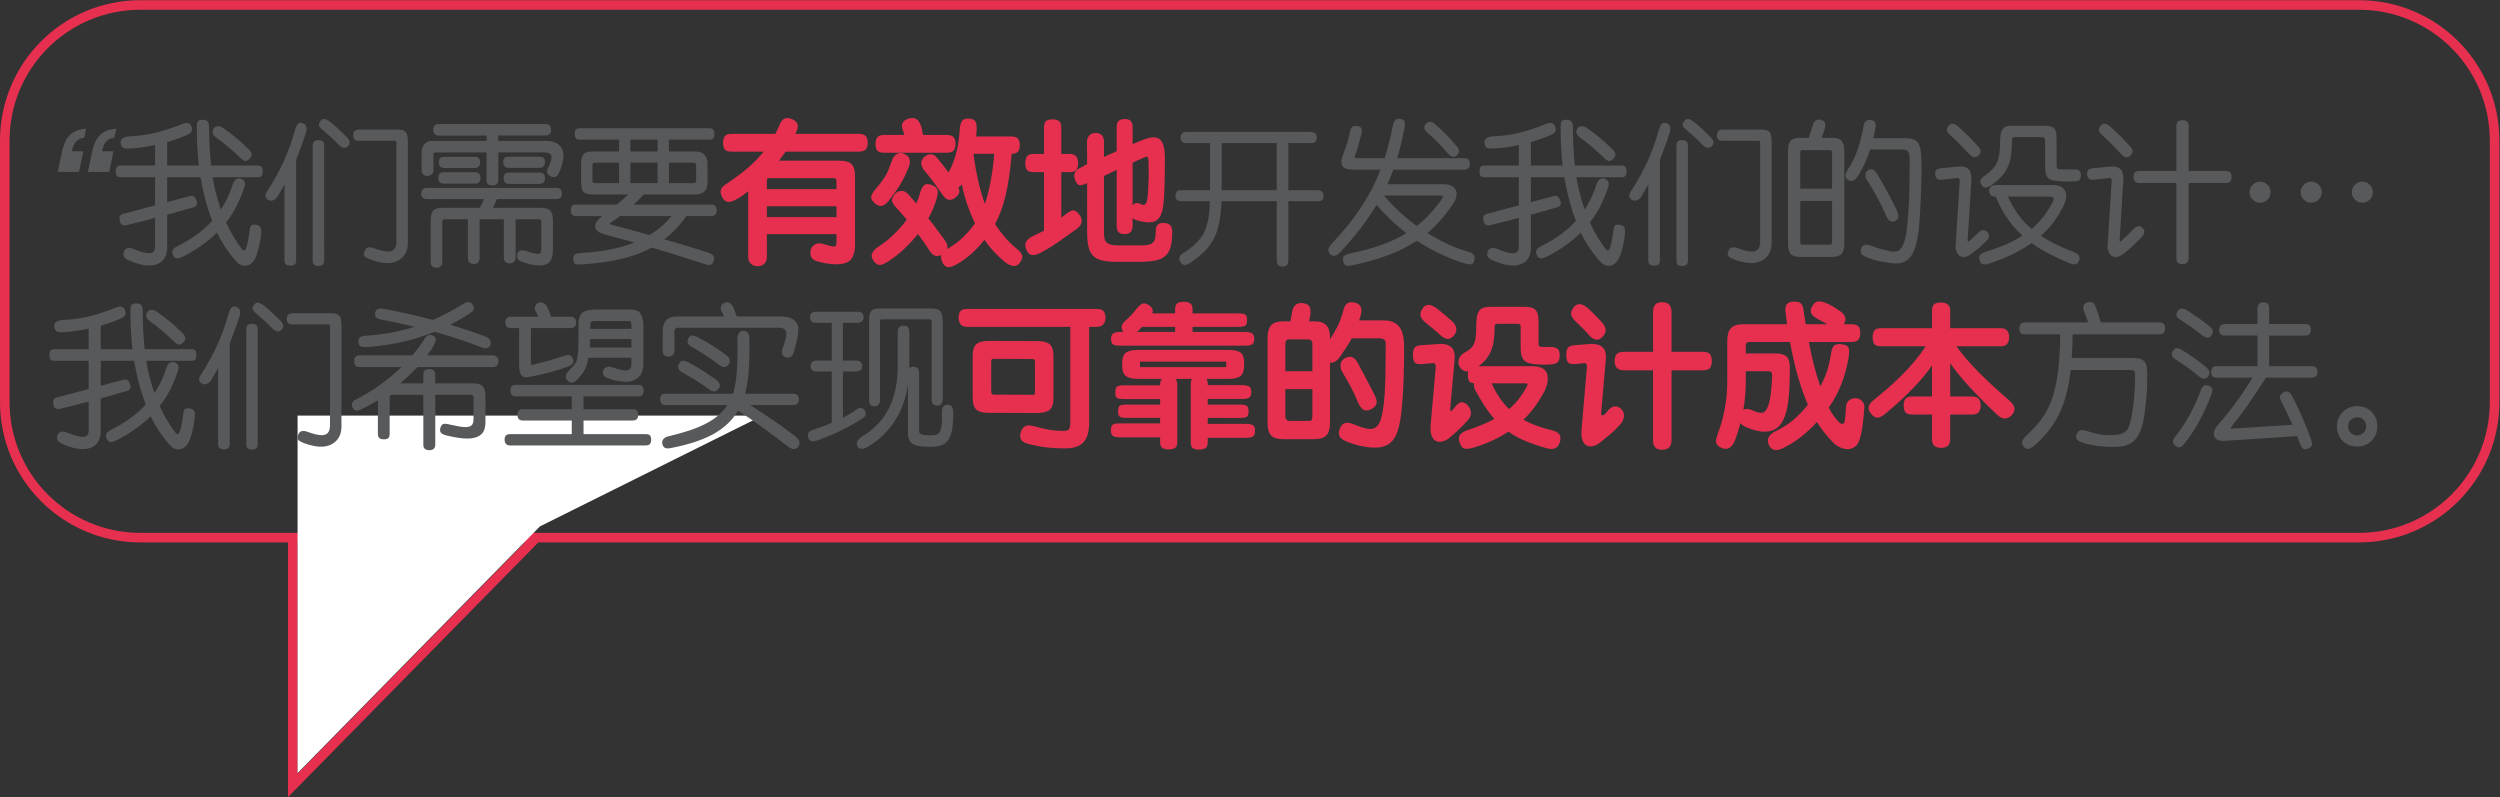 <?xml version="1.0" encoding="UTF-8" standalone="no"?>
<!-- Created with Inkscape (http://www.inkscape.org/) -->
<svg xmlns:inkscape="http://www.inkscape.org/namespaces/inkscape" xmlns:sodipodi="http://sodipodi.sourceforge.net/DTD/sodipodi-0.dtd" xmlns="http://www.w3.org/2000/svg" xmlns:svg="http://www.w3.org/2000/svg" version="1.1" id="svg9" width="348.439" height="111.093" viewBox="0 0 348.439 111.093" sodipodi:docname="Manufacturing-Export-Sentence-01-CN.svg" inkscape:version="1.2.2 (b0a84865, 2022-12-01)">
  <rect x="0" y="0" width="348.439" height="111.093" fill="#333333" stroke="none"/>
  <defs id="defs13">
    <clipPath id="clipPath25">
      <path d="M 0,83.32 H 261.329 V 0 H 0 Z" id="path23"></path>
    </clipPath>
  </defs>
  <g id="g17" inkscape:groupmode="layer" inkscape:label="Page 1" transform="matrix(1.333,0,0,-1.333,0,111.093)">
    <g id="g19">
      <g id="g21" clip-path="url(#clipPath25)">
        <g id="g27" transform="translate(30.614,26.958)">
          <path d="M 0,0 V -25.736 L 25.295,0" style="fill:none;stroke:#e7304f;stroke-width:1;stroke-linecap:butt;stroke-linejoin:miter;stroke-miterlimit:4;stroke-dasharray:none;stroke-opacity:1" id="path29"></path>
        </g>
        <g id="g31" transform="translate(14.673,82.82)">
          <path d="M 0,0 C -7.828,0 -14.173,-6.346 -14.173,-14.173 V -41.52 c 0,-7.827 6.345,-14.173 14.173,-14.173 h 231.982 c 7.828,0 14.174,6.346 14.174,14.173 v 27.347 C 246.156,-6.346 239.81,0 231.982,0 Z" style="fill:none;stroke:#e7304f;stroke-width:1;stroke-linecap:butt;stroke-linejoin:miter;stroke-miterlimit:4;stroke-dasharray:none;stroke-opacity:1" id="path33"></path>
        </g>
        <g id="g35" transform="translate(31.114,39.889)">
          <path d="M 0,0 V -37.38 L 25.342,-11.585 48.622,0 Z" style="fill:#ffffff;fill-opacity:1;fill-rule:nonzero;stroke:none" id="path37"></path>
        </g>
        <g id="g39" transform="translate(9.64,67.506)">
          <path d="M 0,0 C 0.256,1.12 0.752,2.289 2.513,2.369 L 2.321,1.44 C 1.473,1.329 1.201,0.801 1.024,0.016 H 2.225 L 1.777,-2.145 h -2.225 z m -3.153,0 c 0.256,1.12 0.752,2.289 2.513,2.369 L -0.832,1.44 C -1.681,1.329 -1.953,0.801 -2.129,0.016 h 1.201 l -0.448,-2.161 h -2.225 z" style="fill:#58595b;fill-opacity:1;fill-rule:nonzero;stroke:none" id="path41"></path>
        </g>
        <g id="g43" transform="translate(23.27,69.998)">
          <path d="M 0,0 C 0.981,-0.672 1.877,-1.413 2.688,-2.224 2.891,-2.405 3.008,-2.578 3.04,-2.744 3.072,-2.909 3.008,-3.071 2.848,-3.231 2.667,-3.424 2.504,-3.509 2.36,-3.487 c -0.144,0.02 -0.333,0.148 -0.568,0.383 -0.149,0.139 -0.317,0.296 -0.504,0.472 -0.186,0.176 -0.387,0.355 -0.6,0.536 -0.213,0.182 -0.432,0.361 -0.656,0.536 -0.224,0.176 -0.443,0.338 -0.656,0.489 -0.224,0.17 -0.357,0.327 -0.4,0.471 -0.042,0.144 -0.016,0.307 0.08,0.489 0.086,0.137 0.216,0.22 0.392,0.248 C -0.376,0.163 -0.192,0.117 0,0 m -2.688,0.048 c 0,0.342 0.042,0.555 0.128,0.64 0.085,0.085 0.251,0.128 0.496,0.128 0.235,0 0.403,-0.058 0.504,-0.175 0.102,-0.119 0.152,-0.316 0.152,-0.593 0,-0.629 0.016,-1.277 0.048,-1.944 0.032,-0.667 0.086,-1.357 0.16,-2.072 h 4.848 c 0.235,0 0.387,-0.053 0.456,-0.16 0.069,-0.106 0.104,-0.251 0.104,-0.432 0,-0.213 -0.035,-0.371 -0.104,-0.472 C 4.035,-5.133 3.883,-5.184 3.648,-5.184 H -1.04 c 0.096,-0.597 0.219,-1.178 0.368,-1.744 0.15,-0.565 0.315,-1.109 0.496,-1.632 0.278,0.427 0.515,0.848 0.712,1.264 0.197,0.416 0.376,0.875 0.536,1.376 0.074,0.225 0.181,0.393 0.32,0.504 0.139,0.112 0.315,0.137 0.528,0.072 C 2.144,-5.43 2.277,-5.552 2.32,-5.712 2.363,-5.872 2.341,-6.074 2.256,-6.319 2.021,-6.992 1.763,-7.61 1.48,-8.176 1.197,-8.741 0.827,-9.322 0.368,-9.92 c 0.245,-0.544 0.52,-1.063 0.824,-1.559 0.304,-0.497 0.589,-0.916 0.856,-1.256 0.064,-0.086 0.139,-0.12 0.224,-0.105 0.085,0.016 0.171,0.152 0.256,0.408 0.021,0.096 0.048,0.214 0.08,0.352 0.032,0.139 0.061,0.283 0.088,0.433 0.027,0.149 0.054,0.3 0.08,0.456 0.027,0.154 0.045,0.29 0.056,0.407 0.022,0.299 0.08,0.485 0.176,0.56 0.096,0.075 0.267,0.096 0.512,0.064 0.352,-0.064 0.528,-0.267 0.528,-0.608 0,-0.192 -0.021,-0.443 -0.064,-0.752 -0.043,-0.309 -0.101,-0.621 -0.176,-0.936 -0.075,-0.315 -0.16,-0.607 -0.256,-0.88 -0.096,-0.271 -0.187,-0.461 -0.272,-0.567 -0.266,-0.364 -0.587,-0.545 -0.96,-0.545 -0.288,0 -0.549,0.118 -0.784,0.352 -0.373,0.395 -0.741,0.854 -1.104,1.376 -0.363,0.523 -0.699,1.104 -1.008,1.744 -0.48,-0.48 -1.021,-0.93 -1.624,-1.352 -0.603,-0.421 -1.235,-0.802 -1.896,-1.144 -0.309,-0.149 -0.533,-0.216 -0.672,-0.2 -0.139,0.017 -0.251,0.088 -0.336,0.216 -0.139,0.235 -0.184,0.43 -0.136,0.584 0.048,0.155 0.211,0.307 0.488,0.456 0.79,0.395 1.485,0.813 2.088,1.256 0.602,0.443 1.128,0.909 1.576,1.4 -0.288,0.768 -0.531,1.531 -0.728,2.288 -0.197,0.757 -0.36,1.52 -0.488,2.288 h -3.488 v -2.608 l 2.352,0.624 c 0.17,0.054 0.31,0.048 0.416,-0.016 0.107,-0.064 0.203,-0.203 0.288,-0.416 0.086,-0.203 0.088,-0.371 0.008,-0.504 -0.08,-0.133 -0.21,-0.215 -0.392,-0.248 -0.448,-0.127 -0.893,-0.255 -1.336,-0.383 -0.442,-0.128 -0.888,-0.251 -1.336,-0.369 v -3.423 c 0,-0.609 -0.166,-1.076 -0.496,-1.401 -0.331,-0.325 -0.8,-0.488 -1.408,-0.488 -0.629,0 -1.37,0.198 -2.224,0.592 -0.224,0.107 -0.363,0.243 -0.416,0.408 -0.053,0.166 -0.038,0.339 0.048,0.52 0.182,0.331 0.507,0.4 0.976,0.208 0.704,-0.298 1.253,-0.448 1.648,-0.448 0.213,0 0.368,0.059 0.464,0.176 0.096,0.118 0.144,0.283 0.144,0.496 v 3.025 c -0.501,-0.139 -0.997,-0.27 -1.488,-0.393 -0.491,-0.122 -0.981,-0.242 -1.472,-0.359 -0.181,-0.054 -0.341,-0.043 -0.48,0.031 -0.139,0.075 -0.218,0.203 -0.24,0.385 -0.053,0.245 -0.053,0.421 0,0.527 0.053,0.106 0.187,0.186 0.4,0.24 0.544,0.15 1.091,0.296 1.64,0.441 0.55,0.143 1.096,0.29 1.64,0.439 v 2.944 h -3.552 c -0.235,0 -0.387,0.051 -0.456,0.152 -0.069,0.101 -0.104,0.259 -0.104,0.472 0,0.181 0.035,0.326 0.104,0.432 0.069,0.107 0.221,0.16 0.456,0.16 h 3.552 v 2.144 c -0.939,-0.202 -1.861,-0.325 -2.768,-0.367 -0.256,-0.011 -0.446,0.018 -0.568,0.087 -0.123,0.07 -0.205,0.21 -0.248,0.424 -0.053,0.245 0.003,0.427 0.168,0.544 0.165,0.117 0.36,0.187 0.584,0.208 1.163,0.054 2.192,0.2 3.088,0.441 0.896,0.239 1.749,0.524 2.56,0.855 0.278,0.117 0.493,0.15 0.648,0.096 0.154,-0.053 0.269,-0.176 0.344,-0.367 0.064,-0.214 0.064,-0.382 0,-0.505 C -3.312,-0.53 -3.466,-0.65 -3.712,-0.768 -4.053,-0.917 -4.397,-1.054 -4.744,-1.176 -5.09,-1.299 -5.44,-1.413 -5.792,-1.52 v -2.448 h 3.312 c -0.075,0.661 -0.128,1.322 -0.16,1.985 -0.032,0.661 -0.048,1.337 -0.048,2.031" style="fill:#58595b;fill-opacity:1;fill-rule:nonzero;stroke:none" id="path45"></path>
        </g>
        <g id="g47" transform="translate(42.646,57.965)">
          <path d="m 0,0 c 0,-0.64 -0.181,-1.144 -0.544,-1.512 -0.363,-0.368 -0.832,-0.573 -1.408,-0.616 -0.267,-0.02 -0.56,0 -0.88,0.065 -0.32,0.063 -0.65,0.154 -0.992,0.271 -0.373,0.14 -0.608,0.268 -0.704,0.385 -0.096,0.117 -0.091,0.299 0.016,0.544 0.075,0.202 0.195,0.322 0.36,0.359 0.166,0.038 0.365,0.014 0.6,-0.071 0.288,-0.107 0.563,-0.193 0.824,-0.256 0.261,-0.065 0.483,-0.097 0.664,-0.097 0.576,0 0.864,0.336 0.864,1.008 v 10.305 c 0,0.117 -0.013,0.191 -0.04,0.223 -0.027,0.033 -0.083,0.048 -0.168,0.048 H -5.12 c -0.234,0 -0.392,0.048 -0.472,0.145 -0.08,0.095 -0.12,0.239 -0.12,0.431 0,0.182 0.045,0.326 0.136,0.432 0.091,0.107 0.243,0.16 0.456,0.16 h 3.744 c 0.299,0.011 0.539,0 0.72,-0.032 0.181,-0.031 0.32,-0.101 0.416,-0.208 0.096,-0.106 0.16,-0.253 0.192,-0.439 C -0.016,10.958 0,10.71 0,10.4 Z M -6.368,10 C -6.506,9.904 -6.65,9.886 -6.8,9.944 c -0.149,0.059 -0.304,0.163 -0.464,0.313 -0.214,0.245 -0.461,0.496 -0.744,0.752 -0.283,0.256 -0.584,0.516 -0.904,0.783 -0.234,0.192 -0.362,0.354 -0.384,0.488 -0.021,0.134 0.043,0.291 0.192,0.473 0.118,0.138 0.248,0.199 0.392,0.184 0.144,-0.016 0.338,-0.116 0.584,-0.296 0.32,-0.256 0.629,-0.526 0.928,-0.809 0.299,-0.282 0.592,-0.567 0.88,-0.855 0.15,-0.161 0.227,-0.329 0.232,-0.504 C -6.083,10.297 -6.176,10.139 -6.368,10 M -8.752,-1.84 c 0,-0.213 -0.048,-0.365 -0.144,-0.456 -0.096,-0.09 -0.245,-0.136 -0.448,-0.136 -0.213,0 -0.368,0.04 -0.464,0.12 -0.096,0.081 -0.144,0.238 -0.144,0.472 v 11.985 c 0,0.223 0.054,0.376 0.16,0.456 0.106,0.08 0.25,0.12 0.432,0.12 0.181,0 0.328,-0.04 0.44,-0.12 0.112,-0.08 0.168,-0.233 0.168,-0.456 z m -5.792,7.473 c 0.619,0.97 1.157,1.968 1.616,2.991 0.459,1.024 0.838,2.086 1.136,3.185 0.075,0.255 0.166,0.45 0.272,0.584 0.107,0.132 0.261,0.172 0.464,0.12 0.416,-0.118 0.555,-0.433 0.416,-0.945 -0.16,-0.511 -0.328,-1.005 -0.504,-1.479 C -11.32,9.613 -11.499,9.142 -11.68,8.673 V -1.808 c 0,-0.234 -0.05,-0.391 -0.152,-0.471 -0.101,-0.08 -0.253,-0.12 -0.456,-0.12 -0.203,0 -0.355,0.04 -0.456,0.12 -0.101,0.08 -0.152,0.237 -0.152,0.471 v 7.905 c -0.117,-0.225 -0.24,-0.444 -0.368,-0.657 -0.128,-0.213 -0.256,-0.426 -0.384,-0.639 -0.149,-0.214 -0.325,-0.345 -0.528,-0.393 -0.202,-0.048 -0.384,0.003 -0.544,0.153 -0.149,0.138 -0.202,0.29 -0.16,0.456 0.043,0.165 0.155,0.37 0.336,0.616" style="fill:#58595b;fill-opacity:1;fill-rule:nonzero;stroke:none" id="path49"></path>
        </g>
        <g id="g51" transform="translate(56.982,64.702)">
          <path d="m 0,0 c 0,-0.395 -0.203,-0.592 -0.608,-0.592 h -3.104 c -0.405,0 -0.608,0.197 -0.608,0.592 0,0.182 0.043,0.325 0.128,0.433 0.086,0.106 0.245,0.159 0.48,0.159 h 3.104 c 0.224,0 0.381,-0.053 0.472,-0.159 C -0.045,0.325 0,0.182 0,0 M 0,1.68 C 0,1.51 -0.051,1.368 -0.152,1.256 -0.253,1.145 -0.411,1.088 -0.624,1.088 H -3.76 c -0.213,0 -0.368,0.054 -0.464,0.16 -0.096,0.106 -0.144,0.245 -0.144,0.416 0,0.192 0.043,0.339 0.128,0.44 0.085,0.101 0.245,0.152 0.48,0.152 h 3.136 c 0.224,0 0.384,-0.048 0.48,-0.144 C -0.048,2.017 0,1.872 0,1.68 M -6.784,1.664 C -6.784,1.493 -6.832,1.353 -6.928,1.24 -7.024,1.128 -7.179,1.072 -7.392,1.072 h -3.104 c -0.213,0 -0.368,0.056 -0.464,0.168 -0.096,0.113 -0.144,0.253 -0.144,0.424 0,0.192 0.042,0.336 0.128,0.432 0.085,0.096 0.246,0.144 0.48,0.144 h 3.104 c 0.224,0 0.381,-0.048 0.472,-0.144 C -6.829,2 -6.784,1.856 -6.784,1.664 m 0.048,-1.632 c 0,-0.394 -0.202,-0.592 -0.608,-0.592 h -3.2 c -0.405,0 -0.608,0.198 -0.608,0.592 0,0.182 0.043,0.325 0.128,0.432 0.086,0.106 0.246,0.16 0.48,0.16 h 3.2 c 0.224,0 0.382,-0.054 0.472,-0.16 0.091,-0.107 0.136,-0.25 0.136,-0.432 m -4.352,4.432 c -0.394,0 -0.592,0.197 -0.592,0.592 0,0.181 0.045,0.328 0.136,0.44 0.091,0.112 0.243,0.168 0.456,0.168 H 0.048 C 0.261,5.664 0.414,5.608 0.504,5.496 0.595,5.384 0.64,5.237 0.64,5.056 0.64,4.661 0.443,4.464 0.048,4.464 H -4.88 v -0.56 h 5.024 c 0.608,0 1.069,-0.16 1.384,-0.48 C 1.843,3.104 1.974,2.667 1.92,2.112 1.899,1.898 1.851,1.658 1.776,1.393 1.702,1.125 1.595,0.843 1.456,0.544 1.339,0.31 1.208,0.174 1.064,0.136 0.92,0.099 0.768,0.117 0.608,0.192 0.203,0.373 0.118,0.693 0.352,1.152 c 0.16,0.32 0.272,0.64 0.336,0.96 0.021,0.181 -0.029,0.326 -0.152,0.432 -0.122,0.106 -0.323,0.16 -0.6,0.16 H -4.88 V -0.16 c 0,-0.213 -0.051,-0.365 -0.152,-0.456 -0.101,-0.091 -0.253,-0.136 -0.456,-0.136 -0.213,0 -0.37,0.04 -0.472,0.12 -0.102,0.08 -0.152,0.237 -0.152,0.472 v 2.864 h -5.36 c -0.053,0 -0.098,-0.018 -0.136,-0.056 -0.038,-0.038 -0.056,-0.104 -0.056,-0.2 V 0.8 c 0,-0.159 -0.064,-0.293 -0.192,-0.4 -0.128,-0.107 -0.283,-0.16 -0.464,-0.16 -0.181,0 -0.323,0.059 -0.424,0.176 -0.101,0.117 -0.152,0.251 -0.152,0.4 v 1.888 c 0,0.373 0.104,0.667 0.312,0.88 0.208,0.214 0.456,0.32 0.744,0.32 h 5.728 v 0.56 z m -1.232,-6.64 c -0.416,0 -0.624,0.193 -0.624,0.576 0,0.395 0.208,0.592 0.624,0.592 H 1.168 c 0.405,0 0.608,-0.197 0.608,-0.592 0,-0.383 -0.203,-0.576 -0.608,-0.576 h -6.192 c -0.064,-0.149 -0.131,-0.302 -0.2,-0.456 -0.069,-0.154 -0.141,-0.306 -0.216,-0.456 h 4.992 c 0.49,0 0.827,-0.103 1.008,-0.311 0.182,-0.208 0.272,-0.553 0.272,-1.033 v -3.072 c 0,-0.544 -0.109,-0.949 -0.328,-1.216 -0.218,-0.266 -0.589,-0.4 -1.112,-0.4 -0.416,0 -0.944,0.101 -1.584,0.305 -0.32,0.106 -0.531,0.223 -0.632,0.351 -0.101,0.128 -0.125,0.304 -0.072,0.528 0.053,0.213 0.16,0.341 0.32,0.384 0.16,0.043 0.373,0.022 0.64,-0.064 0.246,-0.085 0.478,-0.155 0.696,-0.208 0.219,-0.053 0.386,-0.08 0.504,-0.08 0.15,0 0.245,0.046 0.288,0.136 0.043,0.091 0.064,0.222 0.064,0.392 v 2.816 c 0,0.085 -0.024,0.152 -0.072,0.201 -0.048,0.047 -0.099,0.071 -0.152,0.071 h -2.464 v -3.968 c 0,-0.427 -0.202,-0.64 -0.608,-0.64 -0.416,0 -0.624,0.213 -0.624,0.64 v 3.968 h -2.528 v -4 c 0,-0.448 -0.203,-0.672 -0.608,-0.672 -0.416,0 -0.624,0.224 -0.624,0.672 v 4 h -2.48 c -0.053,0 -0.099,-0.026 -0.136,-0.08 -0.037,-0.053 -0.056,-0.117 -0.056,-0.192 v -4.16 c 0,-0.426 -0.202,-0.639 -0.608,-0.639 -0.406,0 -0.608,0.213 -0.608,0.639 v 4.288 c 0,0.48 0.088,0.825 0.264,1.033 0.176,0.208 0.509,0.311 1,0.311 h 3.872 c 0.17,0.267 0.315,0.57 0.432,0.912 z" style="fill:#58595b;fill-opacity:1;fill-rule:nonzero;stroke:none" id="path53"></path>
        </g>
        <g id="g55" transform="translate(72.534,64.19)">
          <path d="M 0,0 C 0.17,0 0.256,0.106 0.256,0.32 V 1.855 C 0.256,1.941 0.234,2.011 0.192,2.063 0.149,2.117 0.085,2.144 0,2.144 H -2.592 V 0 Z m -6.624,0 h 2.848 v 2.144 h -2.848 z m 0,3.312 h 2.848 v 1.232 h -2.848 z m -1.936,-7.36 c -0.139,-0.086 -0.206,-0.149 -0.2,-0.192 0.005,-0.043 0.067,-0.08 0.184,-0.113 0.576,-0.149 1.197,-0.314 1.864,-0.495 0.667,-0.181 1.362,-0.374 2.088,-0.576 0.874,0.523 1.648,1.184 2.32,1.984 H -7.712 C -7.862,-3.558 -8.005,-3.667 -8.144,-3.769 -8.283,-3.87 -8.421,-3.963 -8.56,-4.048 m -2.032,4.368 c 0,-0.214 0.074,-0.32 0.224,-0.32 h 2.56 v 2.144 h -2.56 c -0.15,0 -0.224,-0.096 -0.224,-0.289 z m -1.296,4.224 c -0.214,0 -0.36,0.056 -0.44,0.168 -0.08,0.112 -0.12,0.259 -0.12,0.44 0,0.181 0.034,0.326 0.104,0.432 0.069,0.106 0.221,0.16 0.456,0.16 H 1.6 C 1.824,5.744 1.976,5.69 2.056,5.584 2.136,5.478 2.176,5.333 2.176,5.152 2.176,4.971 2.133,4.824 2.048,4.712 1.962,4.6 1.813,4.544 1.6,4.544 H -2.592 V 3.312 H 0.192 C 0.576,3.312 0.88,3.202 1.104,2.983 1.328,2.765 1.44,2.453 1.44,2.048 V 0.063 C 1.44,-0.32 1.338,-0.624 1.136,-0.848 0.933,-1.072 0.619,-1.185 0.192,-1.185 h -5.408 c -0.181,-0.18 -0.36,-0.362 -0.536,-0.544 -0.176,-0.18 -0.355,-0.351 -0.536,-0.511 h 8.112 c 0.213,0 0.363,-0.054 0.448,-0.16 C 2.357,-2.507 2.4,-2.651 2.4,-2.832 2.4,-3.014 2.357,-3.16 2.272,-3.272 2.187,-3.384 2.037,-3.44 1.824,-3.44 h -2.592 c -0.341,-0.491 -0.704,-0.936 -1.088,-1.336 -0.384,-0.4 -0.79,-0.766 -1.216,-1.096 0.832,-0.245 1.637,-0.482 2.416,-0.712 0.779,-0.229 1.483,-0.45 2.112,-0.664 0.309,-0.106 0.509,-0.224 0.6,-0.353 0.09,-0.128 0.104,-0.297 0.04,-0.511 C 2.021,-8.336 1.912,-8.475 1.768,-8.528 1.624,-8.581 1.386,-8.55 1.056,-8.433 c -0.907,0.299 -1.814,0.59 -2.72,0.872 -0.907,0.284 -1.814,0.558 -2.72,0.825 -0.96,-0.523 -2.03,-0.92 -3.208,-1.192 -1.179,-0.272 -2.526,-0.462 -4.04,-0.568 -0.384,-0.022 -0.638,0 -0.76,0.063 -0.123,0.065 -0.19,0.219 -0.2,0.465 -0.011,0.245 0.042,0.413 0.16,0.504 0.117,0.091 0.352,0.147 0.704,0.168 1.066,0.054 2.059,0.171 2.976,0.352 0.917,0.181 1.765,0.426 2.544,0.736 -0.534,0.149 -1.056,0.293 -1.568,0.432 -0.512,0.138 -1.024,0.277 -1.536,0.416 -0.629,0.171 -0.958,0.432 -0.984,0.784 -0.027,0.351 0.211,0.73 0.712,1.136 h -2.704 c -0.213,0 -0.36,0.056 -0.44,0.168 -0.08,0.112 -0.12,0.258 -0.12,0.44 0,0.202 0.035,0.352 0.104,0.448 0.069,0.096 0.221,0.144 0.456,0.144 h 4.24 c 0.213,0.171 0.419,0.344 0.616,0.52 0.197,0.176 0.392,0.355 0.584,0.535 h -3.696 c -0.48,0 -0.806,0.089 -0.976,0.265 -0.171,0.176 -0.256,0.504 -0.256,0.983 v 1.953 c 0,0.48 0.085,0.816 0.256,1.007 0.17,0.193 0.496,0.289 0.976,0.289 h 2.736 v 1.232 z" style="fill:#58595b;fill-opacity:1;fill-rule:nonzero;stroke:none" id="path57"></path>
        </g>
        <path d="m 80.182,60.638 h 7.28 v 1.136 h -7.28 z m 0,2.928 h 7.28 v 0.768 c 0,0.181 -0.029,0.291 -0.088,0.328 -0.058,0.037 -0.199,0.056 -0.424,0.056 h -6.512 c -0.117,0 -0.189,-0.016 -0.216,-0.048 -0.026,-0.032 -0.04,-0.128 -0.04,-0.288 z m -3.087,-1.008 c -0.449,-0.277 -0.798,-0.382 -1.049,-0.312 -0.25,0.069 -0.44,0.248 -0.568,0.536 -0.138,0.31 -0.168,0.565 -0.088,0.768 0.081,0.203 0.312,0.421 0.696,0.656 0.768,0.512 1.465,1.035 2.089,1.568 0.623,0.533 1.181,1.104 1.671,1.712 h -3.359 c -0.352,0 -0.587,0.074 -0.704,0.224 -0.118,0.149 -0.177,0.389 -0.177,0.72 0,0.278 0.059,0.498 0.177,0.664 0.117,0.165 0.352,0.248 0.704,0.248 h 4.575 c 0.075,0.138 0.147,0.28 0.217,0.424 0.068,0.144 0.135,0.29 0.199,0.44 0.15,0.373 0.326,0.616 0.528,0.728 0.203,0.112 0.491,0.088 0.864,-0.072 0.309,-0.16 0.488,-0.344 0.537,-0.552 0.047,-0.208 -0.014,-0.483 -0.185,-0.824 l 0.017,0.016 c -0.022,-0.032 -0.036,-0.062 -0.04,-0.088 -0.006,-0.027 -0.02,-0.051 -0.041,-0.072 h 6.656 c 0.321,0 0.553,-0.075 0.697,-0.224 0.144,-0.15 0.215,-0.379 0.215,-0.688 0,-0.331 -0.071,-0.571 -0.215,-0.72 -0.144,-0.15 -0.376,-0.224 -0.697,-0.224 h -7.679 c -0.107,-0.16 -0.219,-0.32 -0.337,-0.48 -0.117,-0.16 -0.234,-0.315 -0.351,-0.464 h 6.319 c 0.608,0 1.032,-0.12 1.272,-0.36 0.241,-0.24 0.36,-0.664 0.36,-1.272 v -7.168 c 0,-0.715 -0.155,-1.237 -0.464,-1.568 -0.309,-0.331 -0.848,-0.485 -1.616,-0.464 -0.298,0.01 -0.599,0.04 -0.904,0.088 -0.304,0.048 -0.642,0.126 -1.016,0.232 h 0.016 c -0.309,0.086 -0.512,0.245 -0.608,0.48 -0.096,0.235 -0.106,0.475 -0.032,0.72 0.086,0.278 0.251,0.472 0.496,0.584 0.245,0.112 0.523,0.114 0.832,0.008 0.309,-0.096 0.555,-0.165 0.736,-0.208 0.182,-0.042 0.318,-0.056 0.408,-0.04 0.091,0.016 0.15,0.061 0.176,0.136 0.027,0.075 0.04,0.176 0.04,0.304 v 0.848 h -7.28 v -2.4 c 0,-0.309 -0.093,-0.546 -0.28,-0.712 -0.186,-0.165 -0.418,-0.248 -0.696,-0.248 -0.277,0 -0.509,0.088 -0.695,0.264 -0.187,0.176 -0.281,0.408 -0.281,0.696 v 6.88 C 78.049,63.203 77.867,63.067 77.686,62.934 77.505,62.8 77.313,62.675 77.11,62.558 Z" style="fill:#e7304f;fill-opacity:1;fill-rule:nonzero;stroke:none" id="path59"></path>
        <g id="g61" transform="translate(102.982,62.014)">
          <path d="M 0,0 C 0.213,0.64 0.405,1.392 0.576,2.256 0.747,3.12 0.88,4.117 0.976,5.248 H -1.2 C -1.051,4.117 -0.872,3.12 -0.664,2.256 -0.456,1.392 -0.235,0.64 0,0 m -4,7.216 c 0.363,0 0.608,-0.086 0.736,-0.256 0.128,-0.171 0.192,-0.396 0.192,-0.672 0,-0.309 -0.064,-0.542 -0.192,-0.696 C -3.392,5.437 -3.637,5.359 -4,5.359 h -6.528 c -0.373,0 -0.618,0.078 -0.736,0.233 -0.117,0.154 -0.176,0.387 -0.176,0.696 0,0.276 0.059,0.501 0.176,0.672 0.118,0.17 0.363,0.256 0.736,0.256 h 2.112 C -8.438,7.29 -8.458,7.359 -8.48,7.424 -8.501,7.487 -8.522,7.546 -8.544,7.6 c -0.139,0.309 -0.168,0.581 -0.088,0.816 0.08,0.234 0.301,0.405 0.664,0.512 H -7.984 C -7.707,9.013 -7.461,9.01 -7.248,8.92 -7.035,8.829 -6.854,8.597 -6.704,8.224 -6.662,8.117 -6.622,7.976 -6.584,7.8 -6.547,7.624 -6.507,7.429 -6.464,7.216 Z M -5.056,0.527 c -0.086,-0.288 -0.197,-0.605 -0.336,-0.952 -0.139,-0.346 -0.315,-0.706 -0.528,-1.079 0.096,-0.118 0.19,-0.232 0.28,-0.345 0.091,-0.111 0.179,-0.226 0.264,-0.343 0.384,-0.512 0.752,-1.008 1.104,-1.489 0.31,-0.405 0.416,-0.746 0.32,-1.023 l 0.096,0.048 -0.016,-0.016 c 0.608,0.362 1.139,0.763 1.592,1.199 0.453,0.438 0.866,0.918 1.24,1.441 -0.277,0.576 -0.536,1.205 -0.776,1.887 -0.24,0.683 -0.44,1.414 -0.6,2.193 C -2.501,1.93 -2.624,1.823 -2.784,1.728 -2.677,1.514 -2.646,1.333 -2.688,1.184 -2.73,1.034 -2.837,0.885 -3.008,0.735 -3.274,0.49 -3.531,0.392 -3.776,0.439 -4.021,0.487 -4.24,0.661 -4.432,0.96 l 0.016,-0.017 c -0.341,0.492 -0.661,0.939 -0.96,1.345 -0.299,0.405 -0.619,0.81 -0.96,1.216 -0.213,0.277 -0.323,0.522 -0.328,0.735 -0.005,0.214 0.088,0.427 0.28,0.641 0.245,0.234 0.499,0.341 0.76,0.319 0.261,-0.021 0.482,-0.165 0.664,-0.431 0.17,-0.214 0.36,-0.449 0.568,-0.705 0.208,-0.255 0.403,-0.511 0.584,-0.767 0.011,0.02 0.024,0.045 0.04,0.071 0.016,0.028 0.035,0.062 0.056,0.105 0.32,0.608 0.568,1.274 0.744,2 0.176,0.725 0.285,1.471 0.328,2.24 0.021,0.458 0.104,0.781 0.248,0.968 0.144,0.186 0.387,0.269 0.728,0.248 0.31,-0.022 0.522,-0.107 0.64,-0.256 0.117,-0.15 0.17,-0.427 0.16,-0.832 C -0.864,7.69 -0.87,7.56 -0.88,7.447 -0.891,7.336 -0.907,7.205 -0.928,7.056 H 2.784 C 3.104,7.056 3.328,6.98 3.456,6.832 3.584,6.683 3.648,6.453 3.648,6.144 3.648,5.845 3.584,5.621 3.456,5.472 3.328,5.322 3.109,5.248 2.8,5.248 2.726,4.362 2.635,3.557 2.528,2.832 2.421,2.106 2.296,1.447 2.152,0.855 2.008,0.264 1.845,-0.275 1.664,-0.761 1.482,-1.246 1.28,-1.691 1.056,-2.097 1.429,-2.662 1.79,-3.142 2.136,-3.536 2.482,-3.931 2.864,-4.299 3.28,-4.641 L 3.264,-4.624 C 3.626,-4.923 3.834,-5.174 3.888,-5.376 3.941,-5.579 3.867,-5.83 3.664,-6.128 l 0.016,0.016 c -0.342,-0.501 -0.859,-0.496 -1.552,0.015 -0.416,0.342 -0.8,0.7 -1.152,1.073 -0.352,0.374 -0.693,0.799 -1.024,1.28 -0.427,-0.544 -0.867,-1.019 -1.32,-1.424 -0.453,-0.405 -0.936,-0.763 -1.448,-1.072 -0.48,-0.278 -0.837,-0.398 -1.072,-0.361 -0.235,0.039 -0.422,0.206 -0.56,0.504 -0.064,0.15 -0.11,0.286 -0.136,0.409 -0.027,0.123 -0.013,0.243 0.04,0.36 -0.246,-0.117 -0.469,-0.145 -0.672,-0.08 -0.202,0.063 -0.41,0.262 -0.624,0.592 h 0.016 c -0.203,0.298 -0.4,0.587 -0.592,0.864 -0.192,0.277 -0.389,0.549 -0.592,0.815 -0.406,-0.511 -0.867,-1.015 -1.384,-1.511 -0.517,-0.497 -1.096,-0.953 -1.736,-1.369 -0.277,-0.18 -0.528,-0.297 -0.752,-0.351 -0.224,-0.054 -0.453,0.054 -0.688,0.319 -0.213,0.268 -0.304,0.51 -0.272,0.729 0.032,0.218 0.208,0.466 0.528,0.744 0.608,0.373 1.179,0.813 1.712,1.319 0.534,0.507 1.008,1.049 1.424,1.624 -0.202,0.246 -0.397,0.475 -0.584,0.689 -0.187,0.213 -0.371,0.416 -0.552,0.608 -0.203,0.213 -0.331,0.413 -0.384,0.6 -0.054,0.186 0.01,0.408 0.192,0.664 0.181,0.256 0.411,0.402 0.688,0.439 C -8.539,1.405 -8.267,1.285 -8,1.008 l 0.816,-0.96 c 0.107,0.234 0.197,0.458 0.272,0.672 0.075,0.213 0.139,0.421 0.192,0.624 0.107,0.309 0.238,0.525 0.392,0.647 0.155,0.123 0.419,0.12 0.792,-0.008 0.299,-0.128 0.485,-0.288 0.56,-0.479 0.075,-0.192 0.048,-0.518 -0.08,-0.977 M -8.592,5.296 C -8.219,5.178 -7.989,4.997 -7.904,4.752 -7.819,4.506 -7.83,4.239 -7.936,3.951 -8.075,3.589 -8.213,3.261 -8.352,2.968 -8.491,2.674 -8.643,2.389 -8.808,2.111 -8.973,1.834 -9.155,1.557 -9.352,1.279 -9.549,1.002 -9.776,0.698 -10.032,0.367 c -0.299,-0.384 -0.587,-0.573 -0.864,-0.567 -0.277,0.005 -0.518,0.13 -0.72,0.376 -0.235,0.223 -0.322,0.439 -0.264,0.647 0.059,0.208 0.227,0.478 0.504,0.809 0.234,0.266 0.432,0.509 0.592,0.727 0.16,0.219 0.302,0.435 0.424,0.649 0.123,0.213 0.229,0.437 0.32,0.672 0.091,0.234 0.189,0.507 0.296,0.816 V 4.464 c 0.085,0.308 0.235,0.544 0.448,0.704 0.213,0.16 0.448,0.202 0.704,0.128" style="fill:#e7304f;fill-opacity:1;fill-rule:nonzero;stroke:none" id="path63"></path>
        </g>
        <g id="g65" transform="translate(118.422,66.334)">
          <path d="m 0,0 v -4.479 c 0.106,0.149 0.227,0.234 0.36,0.255 0.133,0.022 0.275,-0.005 0.424,-0.08 0.128,-0.064 0.237,-0.101 0.328,-0.112 0.091,-0.011 0.171,0.021 0.24,0.097 0.069,0.074 0.123,0.197 0.16,0.367 0.037,0.171 0.067,0.411 0.088,0.721 0.043,0.596 0.069,1.157 0.08,1.679 0.01,0.523 0.006,1.11 -0.016,1.76 C 1.643,0.422 1.605,0.55 1.552,0.593 1.499,0.635 1.397,0.624 1.248,0.561 Z m -4.752,-0.144 -0.016,2.321 c 0,0.276 0.082,0.501 0.248,0.672 0.166,0.17 0.376,0.255 0.632,0.255 0.597,0 0.896,-0.309 0.896,-0.927 V 0.593 L -1.664,1.2 v 2.512 c 0,0.309 0.072,0.528 0.216,0.656 0.144,0.128 0.365,0.193 0.664,0.193 0.245,0 0.437,-0.065 0.576,-0.193 C -0.069,4.24 0,4.021 0,3.712 V 1.937 L 0.928,2.32 C 1.344,2.491 1.707,2.595 2.016,2.632 2.325,2.67 2.582,2.619 2.784,2.48 2.987,2.342 3.136,2.106 3.232,1.776 3.328,1.445 3.376,1.003 3.376,0.448 3.376,-0.191 3.371,-0.813 3.36,-1.416 3.35,-2.019 3.333,-2.607 3.312,-3.184 3.291,-3.728 3.25,-4.194 3.192,-4.584 3.133,-4.974 3.042,-5.29 2.92,-5.536 2.797,-5.781 2.637,-5.96 2.44,-6.071 2.243,-6.184 2,-6.239 1.712,-6.239 1.531,-6.239 1.336,-6.224 1.128,-6.191 0.92,-6.16 0.677,-6.102 0.4,-6.016 0.229,-5.963 0.096,-5.883 0,-5.775 v -0.832 c 0,-0.31 -0.075,-0.532 -0.224,-0.664 -0.15,-0.134 -0.347,-0.201 -0.592,-0.201 -0.299,0 -0.515,0.067 -0.648,0.201 -0.133,0.132 -0.2,0.354 -0.2,0.664 v 5.855 l -1.328,-0.64 v -5.759 c 0,-0.278 0.013,-0.513 0.04,-0.704 0.027,-0.193 0.096,-0.347 0.208,-0.464 0.112,-0.118 0.272,-0.203 0.48,-0.257 0.208,-0.053 0.499,-0.079 0.872,-0.079 h 2.16 c 0.331,0 0.603,0.018 0.816,0.055 0.213,0.037 0.381,0.107 0.504,0.208 0.122,0.102 0.208,0.246 0.256,0.432 0.048,0.187 0.072,0.43 0.072,0.729 0,0.34 0.062,0.581 0.184,0.719 0.123,0.139 0.323,0.208 0.6,0.208 0.309,0 0.544,-0.072 0.704,-0.216 0.16,-0.144 0.24,-0.386 0.24,-0.728 0,-0.64 -0.056,-1.162 -0.168,-1.567 C 3.864,-9.221 3.675,-9.538 3.408,-9.768 3.142,-9.997 2.792,-10.154 2.36,-10.239 1.928,-10.325 1.387,-10.368 0.736,-10.368 h -2.352 c -0.64,0 -1.163,0.049 -1.568,0.144 -0.405,0.096 -0.723,0.262 -0.952,0.496 -0.229,0.235 -0.389,0.552 -0.48,0.953 -0.091,0.399 -0.136,0.909 -0.136,1.527 v 5.12 c -0.416,-0.213 -0.704,-0.282 -0.864,-0.208 -0.16,0.075 -0.288,0.251 -0.384,0.528 -0.117,0.278 -0.131,0.529 -0.04,0.752 0.091,0.224 0.286,0.395 0.584,0.512 z m -5.568,-0.847 c -0.373,0 -0.616,0.077 -0.728,0.231 -0.112,0.155 -0.168,0.387 -0.168,0.697 0,0.297 0.056,0.536 0.168,0.711 0.112,0.176 0.355,0.264 0.728,0.264 h 1.056 v 2.704 c 0,0.373 0.072,0.618 0.216,0.737 0.144,0.117 0.371,0.175 0.68,0.175 0.277,0 0.499,-0.058 0.664,-0.175 0.165,-0.119 0.248,-0.364 0.248,-0.737 V 0.912 h 0.848 c 0.352,0 0.592,-0.088 0.72,-0.264 0.128,-0.175 0.192,-0.414 0.192,-0.711 0,-0.31 -0.064,-0.542 -0.192,-0.697 -0.128,-0.154 -0.368,-0.231 -0.72,-0.231 h -0.848 v -4.753 c 0.011,0.011 0.038,0.032 0.08,0.064 0.043,0.033 0.091,0.067 0.144,0.104 0.053,0.038 0.101,0.072 0.144,0.104 0.043,0.033 0.069,0.054 0.08,0.065 0.278,0.234 0.526,0.37 0.744,0.407 0.219,0.037 0.456,-0.114 0.712,-0.456 0.181,-0.245 0.256,-0.493 0.224,-0.743 -0.032,-0.251 -0.197,-0.488 -0.496,-0.713 -0.704,-0.512 -1.36,-0.979 -1.968,-1.4 -0.608,-0.421 -1.227,-0.797 -1.856,-1.127 -0.363,-0.182 -0.664,-0.254 -0.904,-0.216 -0.24,0.037 -0.435,0.248 -0.584,0.632 -0.117,0.33 -0.11,0.594 0.024,0.792 0.133,0.197 0.339,0.37 0.616,0.519 0.224,0.117 0.443,0.225 0.656,0.32 0.214,0.096 0.405,0.187 0.576,0.272 v 6.129 z" style="fill:#e7304f;fill-opacity:1;fill-rule:nonzero;stroke:none" id="path67"></path>
        </g>
        <path d="m 127.734,63.454 h 5.76 v 4.928 h -5.76 z m -3.632,4.928 c -0.213,0 -0.376,0.045 -0.487,0.136 -0.113,0.09 -0.168,0.242 -0.168,0.456 0,0.384 0.208,0.576 0.624,0.576 h 12.911 c 0.459,0 0.688,-0.192 0.688,-0.576 0,-0.214 -0.042,-0.366 -0.128,-0.456 -0.086,-0.091 -0.24,-0.136 -0.464,-0.136 h -2.368 v -4.928 h 3.024 c 0.224,0 0.39,-0.054 0.496,-0.16 0.107,-0.107 0.16,-0.245 0.16,-0.416 0,-0.181 -0.039,-0.323 -0.119,-0.424 -0.08,-0.102 -0.233,-0.152 -0.457,-0.152 h -3.104 v -6.208 c 0,-0.224 -0.058,-0.384 -0.176,-0.48 -0.117,-0.096 -0.261,-0.144 -0.432,-0.144 -0.181,0 -0.328,0.051 -0.44,0.152 -0.111,0.101 -0.168,0.259 -0.168,0.472 v 6.208 h -5.775 c -0.033,-0.864 -0.113,-1.614 -0.241,-2.248 -0.128,-0.634 -0.32,-1.198 -0.575,-1.688 -0.257,-0.49 -0.585,-0.934 -0.985,-1.328 -0.4,-0.395 -0.883,-0.784 -1.447,-1.168 -0.459,-0.309 -0.801,-0.304 -1.024,0.016 -0.129,0.181 -0.168,0.36 -0.121,0.536 0.048,0.176 0.185,0.328 0.408,0.456 l -0.015,-0.016 c 0.522,0.352 0.96,0.693 1.312,1.024 0.352,0.331 0.631,0.699 0.839,1.104 0.208,0.405 0.36,0.872 0.456,1.4 0.096,0.528 0.155,1.165 0.176,1.912 h -2.991 c -0.225,0 -0.382,0.053 -0.473,0.16 -0.09,0.106 -0.135,0.251 -0.135,0.432 0,0.17 0.045,0.307 0.135,0.408 0.091,0.101 0.248,0.152 0.473,0.152 h 3.007 v 4.928 z" style="fill:#58595b;fill-opacity:1;fill-rule:nonzero;stroke:none" id="path69"></path>
        <g id="g71" transform="translate(152.31,67.086)">
          <path d="m 0,0 c -0.127,-0.117 -0.271,-0.162 -0.432,-0.136 -0.16,0.027 -0.314,0.131 -0.464,0.313 -0.319,0.384 -0.653,0.754 -1,1.111 -0.346,0.358 -0.739,0.729 -1.175,1.112 -0.203,0.182 -0.31,0.344 -0.321,0.489 -0.01,0.143 0.054,0.29 0.193,0.439 0.117,0.139 0.258,0.203 0.424,0.193 C -2.61,3.51 -2.442,3.43 -2.271,3.28 -1.824,2.896 -1.413,2.51 -1.039,2.12 -0.666,1.73 -0.319,1.345 0,0.96 0.31,0.598 0.31,0.277 0,0 m -7.6,-4.191 c 0.491,-0.587 1.024,-1.148 1.6,-1.681 0.576,-0.533 1.185,-1.034 1.824,-1.504 0.982,0.779 1.862,1.723 2.641,2.832 0.085,0.128 0.117,0.219 0.096,0.273 -0.022,0.052 -0.108,0.08 -0.256,0.08 z m -4.56,-5.905 c -0.404,-0.437 -0.757,-0.511 -1.055,-0.223 -0.31,0.288 -0.272,0.639 0.111,1.055 0.641,0.672 1.219,1.33 1.737,1.976 0.517,0.645 0.984,1.286 1.4,1.921 0.416,0.634 0.789,1.271 1.119,1.911 0.33,0.641 0.624,1.297 0.881,1.969 h -2.832 c -0.64,0 -1.03,0.14 -1.168,0.424 -0.139,0.282 -0.101,0.696 0.112,1.24 0.191,0.479 0.337,0.892 0.439,1.239 0.102,0.347 0.185,0.69 0.248,1.032 0.054,0.267 0.137,0.446 0.248,0.536 0.112,0.091 0.275,0.125 0.488,0.104 0.225,-0.022 0.373,-0.099 0.449,-0.232 0.074,-0.133 0.085,-0.317 0.032,-0.551 -0.086,-0.364 -0.188,-0.75 -0.305,-1.16 -0.117,-0.412 -0.234,-0.782 -0.351,-1.113 -0.054,-0.138 -0.067,-0.226 -0.04,-0.263 0.026,-0.039 0.087,-0.057 0.184,-0.057 h 2.928 c 0.17,0.513 0.322,1.04 0.455,1.584 0.134,0.545 0.26,1.109 0.377,1.696 0.063,0.342 0.154,0.573 0.271,0.696 0.118,0.123 0.293,0.168 0.529,0.136 0.234,-0.032 0.381,-0.12 0.44,-0.263 C -5.404,3.416 -5.402,3.195 -5.455,2.896 -5.562,2.32 -5.68,1.773 -5.808,1.257 -5.936,0.739 -6.074,0.225 -6.224,-0.288 h 6.945 c 0.256,0 0.429,-0.051 0.519,-0.151 0.091,-0.102 0.137,-0.254 0.137,-0.457 0,-0.181 -0.049,-0.325 -0.145,-0.432 C 1.137,-1.435 0.966,-1.487 0.721,-1.487 H -6.623 C -6.72,-1.743 -6.818,-2 -6.92,-2.256 -7.021,-2.512 -7.131,-2.763 -7.248,-3.008 h 5.889 c 0.341,0 0.618,-0.058 0.832,-0.176 0.213,-0.117 0.359,-0.266 0.439,-0.448 0.08,-0.181 0.1,-0.391 0.057,-0.632 -0.043,-0.24 -0.145,-0.477 -0.305,-0.712 -0.405,-0.619 -0.832,-1.186 -1.279,-1.704 -0.448,-0.517 -0.934,-0.995 -1.456,-1.431 0.682,-0.427 1.378,-0.806 2.088,-1.137 0.709,-0.33 1.42,-0.597 2.135,-0.8 0.342,-0.096 0.558,-0.221 0.649,-0.376 0.09,-0.154 0.103,-0.344 0.039,-0.567 -0.053,-0.203 -0.149,-0.326 -0.287,-0.368 -0.139,-0.043 -0.331,-0.033 -0.576,0.031 -1.825,0.545 -3.537,1.349 -5.137,2.416 -0.863,-0.575 -1.842,-1.071 -2.936,-1.487 -1.093,-0.416 -2.376,-0.779 -3.847,-1.088 -0.321,-0.065 -0.544,-0.065 -0.672,0 -0.129,0.063 -0.214,0.218 -0.256,0.464 -0.043,0.245 -0.003,0.42 0.119,0.527 0.123,0.107 0.328,0.192 0.616,0.257 1.216,0.245 2.302,0.538 3.257,0.88 0.954,0.34 1.826,0.752 2.615,1.231 -0.576,0.448 -1.123,0.918 -1.639,1.408 -0.518,0.491 -1.011,1.008 -1.48,1.552 -0.48,-0.811 -1.03,-1.618 -1.648,-2.424 -0.619,-0.805 -1.328,-1.639 -2.129,-2.504" style="fill:#58595b;fill-opacity:1;fill-rule:nonzero;stroke:none" id="path73"></path>
        </g>
        <g id="g75" transform="translate(165.863,69.998)">
          <path d="M 0,0 C 0.98,-0.672 1.877,-1.413 2.688,-2.224 2.891,-2.405 3.008,-2.578 3.039,-2.744 3.072,-2.909 3.008,-3.071 2.848,-3.231 2.666,-3.424 2.504,-3.509 2.359,-3.487 c -0.143,0.02 -0.333,0.148 -0.568,0.383 -0.148,0.139 -0.316,0.296 -0.504,0.472 -0.185,0.176 -0.387,0.355 -0.6,0.536 -0.212,0.182 -0.431,0.361 -0.656,0.536 -0.223,0.176 -0.442,0.338 -0.656,0.489 -0.223,0.17 -0.357,0.327 -0.399,0.471 -0.042,0.144 -0.016,0.307 0.08,0.489 0.085,0.137 0.215,0.22 0.391,0.248 C -0.377,0.163 -0.192,0.117 0,0 m -2.688,0.048 c 0,0.342 0.042,0.555 0.127,0.64 0.086,0.085 0.251,0.128 0.497,0.128 0.234,0 0.402,-0.058 0.503,-0.175 0.102,-0.119 0.153,-0.316 0.153,-0.593 0,-0.629 0.015,-1.277 0.048,-1.944 0.032,-0.667 0.085,-1.357 0.16,-2.072 h 4.848 c 0.235,0 0.386,-0.053 0.456,-0.16 0.069,-0.106 0.103,-0.251 0.103,-0.432 0,-0.213 -0.034,-0.371 -0.103,-0.472 C 4.034,-5.133 3.883,-5.184 3.648,-5.184 H -1.04 c 0.096,-0.597 0.218,-1.178 0.368,-1.744 0.149,-0.565 0.315,-1.109 0.496,-1.632 0.278,0.427 0.514,0.848 0.711,1.264 0.197,0.416 0.377,0.875 0.537,1.376 0.074,0.225 0.181,0.393 0.32,0.504 0.138,0.112 0.314,0.137 0.528,0.072 C 2.144,-5.43 2.277,-5.552 2.32,-5.712 2.362,-5.872 2.341,-6.074 2.256,-6.319 2.021,-6.992 1.762,-7.61 1.479,-8.176 1.197,-8.741 0.826,-9.322 0.367,-9.92 c 0.246,-0.544 0.521,-1.063 0.824,-1.559 0.305,-0.497 0.59,-0.916 0.857,-1.256 0.063,-0.086 0.138,-0.12 0.223,-0.105 0.086,0.016 0.171,0.152 0.256,0.408 0.022,0.096 0.049,0.214 0.08,0.352 0.033,0.139 0.062,0.283 0.088,0.433 0.028,0.149 0.054,0.3 0.08,0.456 0.028,0.154 0.045,0.29 0.057,0.407 0.022,0.299 0.08,0.485 0.176,0.56 0.096,0.075 0.266,0.096 0.512,0.064 0.351,-0.064 0.528,-0.267 0.528,-0.608 0,-0.192 -0.022,-0.443 -0.064,-0.752 -0.043,-0.309 -0.101,-0.621 -0.176,-0.936 -0.076,-0.315 -0.16,-0.607 -0.256,-0.88 -0.097,-0.271 -0.187,-0.461 -0.273,-0.567 -0.265,-0.364 -0.586,-0.545 -0.959,-0.545 -0.289,0 -0.55,0.118 -0.785,0.352 -0.373,0.395 -0.74,0.854 -1.103,1.376 -0.364,0.523 -0.7,1.104 -1.008,1.744 -0.481,-0.48 -1.022,-0.93 -1.624,-1.352 -0.603,-0.421 -1.236,-0.802 -1.896,-1.144 -0.31,-0.149 -0.534,-0.216 -0.672,-0.2 -0.139,0.017 -0.252,0.088 -0.336,0.216 -0.139,0.235 -0.184,0.43 -0.136,0.584 0.048,0.155 0.211,0.307 0.488,0.456 0.789,0.395 1.484,0.813 2.088,1.256 0.601,0.443 1.128,0.909 1.576,1.4 -0.289,0.768 -0.531,1.531 -0.728,2.288 -0.198,0.757 -0.36,1.52 -0.489,2.288 h -3.488 v -2.608 l 2.353,0.624 c 0.17,0.054 0.309,0.048 0.416,-0.016 0.106,-0.064 0.202,-0.203 0.288,-0.416 0.086,-0.203 0.088,-0.371 0.007,-0.504 -0.08,-0.133 -0.21,-0.215 -0.391,-0.248 -0.448,-0.127 -0.894,-0.255 -1.336,-0.383 -0.442,-0.128 -0.888,-0.251 -1.337,-0.369 v -3.423 c 0,-0.609 -0.165,-1.076 -0.495,-1.401 -0.331,-0.325 -0.8,-0.488 -1.408,-0.488 -0.63,0 -1.37,0.198 -2.224,0.592 -0.225,0.107 -0.363,0.243 -0.416,0.408 -0.054,0.166 -0.038,0.339 0.048,0.52 0.181,0.331 0.507,0.4 0.975,0.208 0.705,-0.298 1.254,-0.448 1.649,-0.448 0.213,0 0.367,0.059 0.464,0.176 0.096,0.118 0.143,0.283 0.143,0.496 v 3.025 c -0.501,-0.139 -0.997,-0.27 -1.488,-0.393 -0.49,-0.122 -0.98,-0.242 -1.471,-0.359 -0.181,-0.054 -0.341,-0.043 -0.48,0.031 -0.139,0.075 -0.219,0.203 -0.24,0.385 -0.053,0.245 -0.053,0.421 0,0.527 0.052,0.106 0.186,0.186 0.4,0.24 0.543,0.15 1.09,0.296 1.64,0.441 0.55,0.143 1.096,0.29 1.639,0.439 v 2.944 h -3.551 c -0.236,0 -0.387,0.051 -0.456,0.152 -0.07,0.101 -0.104,0.259 -0.104,0.472 0,0.181 0.034,0.326 0.104,0.432 0.069,0.107 0.22,0.16 0.456,0.16 h 3.551 v 2.144 c -0.938,-0.202 -1.861,-0.325 -2.767,-0.367 -0.256,-0.011 -0.446,0.018 -0.569,0.087 -0.123,0.07 -0.205,0.21 -0.248,0.424 -0.052,0.245 0.003,0.427 0.168,0.544 0.166,0.117 0.361,0.187 0.584,0.208 1.163,0.054 2.193,0.2 3.088,0.441 0.897,0.239 1.75,0.524 2.561,0.855 0.277,0.117 0.493,0.15 0.648,0.096 0.154,-0.053 0.269,-0.176 0.344,-0.367 0.064,-0.214 0.064,-0.382 0,-0.505 C -3.313,-0.53 -3.467,-0.65 -3.713,-0.768 -4.054,-0.917 -4.398,-1.054 -4.744,-1.176 -5.091,-1.299 -5.44,-1.413 -5.793,-1.52 v -2.448 h 3.313 c -0.075,0.661 -0.128,1.322 -0.161,1.985 -0.031,0.661 -0.047,1.337 -0.047,2.031" style="fill:#58595b;fill-opacity:1;fill-rule:nonzero;stroke:none" id="path77"></path>
        </g>
        <g id="g79" transform="translate(185.238,57.965)">
          <path d="m 0,0 c 0,-0.64 -0.181,-1.144 -0.543,-1.512 -0.363,-0.368 -0.832,-0.573 -1.408,-0.616 -0.268,-0.02 -0.561,0 -0.881,0.065 -0.319,0.063 -0.65,0.154 -0.991,0.271 -0.374,0.14 -0.609,0.268 -0.704,0.385 -0.096,0.117 -0.091,0.299 0.015,0.544 0.075,0.202 0.196,0.322 0.361,0.359 0.165,0.038 0.365,0.014 0.6,-0.071 0.287,-0.107 0.563,-0.193 0.823,-0.256 0.261,-0.065 0.484,-0.097 0.665,-0.097 0.576,0 0.864,0.336 0.864,1.008 v 10.305 c 0,0.117 -0.014,0.191 -0.04,0.223 -0.027,0.033 -0.083,0.048 -0.168,0.048 h -3.712 c -0.235,0 -0.393,0.048 -0.473,0.145 -0.08,0.095 -0.119,0.239 -0.119,0.431 0,0.182 0.045,0.326 0.136,0.432 0.091,0.107 0.242,0.16 0.456,0.16 h 3.744 c 0.299,0.011 0.538,0 0.72,-0.032 0.18,-0.031 0.319,-0.101 0.416,-0.208 0.095,-0.106 0.16,-0.253 0.192,-0.439 C -0.016,10.958 0,10.71 0,10.4 Z M -6.367,10 C -6.506,9.904 -6.65,9.886 -6.799,9.944 c -0.15,0.059 -0.305,0.163 -0.465,0.313 -0.213,0.245 -0.461,0.496 -0.744,0.752 -0.282,0.256 -0.584,0.516 -0.903,0.783 -0.235,0.192 -0.362,0.354 -0.384,0.488 -0.021,0.134 0.042,0.291 0.191,0.473 0.118,0.138 0.249,0.199 0.393,0.184 0.144,-0.016 0.338,-0.116 0.584,-0.296 0.32,-0.256 0.629,-0.526 0.928,-0.809 0.299,-0.282 0.592,-0.567 0.88,-0.855 0.149,-0.161 0.226,-0.329 0.231,-0.504 C -6.082,10.297 -6.176,10.139 -6.367,10 M -8.752,-1.84 c 0,-0.213 -0.047,-0.365 -0.144,-0.456 -0.095,-0.09 -0.245,-0.136 -0.448,-0.136 -0.213,0 -0.367,0.04 -0.463,0.12 -0.096,0.081 -0.144,0.238 -0.144,0.472 v 11.985 c 0,0.223 0.053,0.376 0.16,0.456 0.105,0.08 0.25,0.12 0.432,0.12 0.181,0 0.328,-0.04 0.439,-0.12 0.113,-0.08 0.168,-0.233 0.168,-0.456 z m -5.791,7.473 c 0.618,0.97 1.156,1.968 1.615,2.991 0.459,1.024 0.838,2.086 1.137,3.185 0.074,0.255 0.165,0.45 0.271,0.584 0.108,0.132 0.262,0.172 0.465,0.12 0.416,-0.118 0.554,-0.433 0.416,-0.945 -0.16,-0.511 -0.328,-1.005 -0.505,-1.479 -0.175,-0.476 -0.354,-0.947 -0.536,-1.416 V -1.808 c 0,-0.234 -0.05,-0.391 -0.152,-0.471 -0.101,-0.08 -0.253,-0.12 -0.455,-0.12 -0.203,0 -0.356,0.04 -0.456,0.12 -0.102,0.08 -0.153,0.237 -0.153,0.471 v 7.905 c -0.117,-0.225 -0.239,-0.444 -0.368,-0.657 -0.127,-0.213 -0.256,-0.426 -0.383,-0.639 -0.15,-0.214 -0.326,-0.345 -0.529,-0.393 -0.202,-0.048 -0.383,0.003 -0.543,0.153 -0.15,0.138 -0.203,0.29 -0.16,0.456 0.042,0.165 0.154,0.37 0.336,0.616" style="fill:#58595b;fill-opacity:1;fill-rule:nonzero;stroke:none" id="path81"></path>
        </g>
        <g id="g83" transform="translate(198.294,61.406)">
          <path d="m 0,0 c 0.149,-0.31 0.216,-0.552 0.2,-0.728 -0.016,-0.176 -0.131,-0.323 -0.345,-0.44 -0.394,-0.203 -0.714,-0.006 -0.959,0.592 -0.246,0.597 -0.542,1.211 -0.888,1.84 -0.347,0.63 -0.712,1.248 -1.096,1.856 -0.117,0.182 -0.174,0.362 -0.168,0.544 0.005,0.182 0.094,0.33 0.264,0.448 0.149,0.107 0.304,0.144 0.465,0.112 0.159,-0.032 0.314,-0.17 0.463,-0.416 C -1.307,2.57 -0.619,1.302 0,0 M -4.016,3.552 C -4.187,3.274 -4.365,3.106 -4.553,3.048 -4.738,2.989 -4.923,3.019 -5.104,3.136 c -0.15,0.096 -0.222,0.243 -0.216,0.44 0.006,0.197 0.088,0.418 0.248,0.664 0.416,0.618 0.755,1.312 1.015,2.08 0.262,0.768 0.467,1.584 0.618,2.448 0.042,0.256 0.132,0.429 0.271,0.52 0.139,0.091 0.293,0.125 0.464,0.104 C -2.512,9.37 -2.368,9.293 -2.271,9.16 -2.176,9.026 -2.149,8.843 -2.191,8.608 -2.234,8.405 -2.271,8.213 -2.305,8.032 -2.336,7.851 -2.379,7.669 -2.432,7.488 H 0.816 C 1.168,7.488 1.456,7.456 1.68,7.392 1.904,7.328 2.086,7.208 2.225,7.032 2.362,6.856 2.459,6.605 2.512,6.28 2.565,5.954 2.598,5.536 2.607,5.024 2.619,4.448 2.616,3.813 2.6,3.12 2.584,2.427 2.563,1.752 2.536,1.096 2.51,0.44 2.477,-0.163 2.439,-0.712 2.402,-1.262 2.368,-1.69 2.336,-2 2.25,-2.736 2.137,-3.344 1.992,-3.824 1.848,-4.304 1.661,-4.683 1.432,-4.96 1.203,-5.237 0.931,-5.424 0.616,-5.52 0.301,-5.616 -0.064,-5.638 -0.48,-5.584 c -0.278,0.032 -0.526,0.066 -0.745,0.105 -0.218,0.037 -0.425,0.077 -0.623,0.119 -0.197,0.043 -0.392,0.093 -0.584,0.152 -0.192,0.059 -0.394,0.131 -0.608,0.216 -0.362,0.138 -0.581,0.286 -0.655,0.44 -0.076,0.155 -0.065,0.344 0.031,0.568 0.086,0.203 0.219,0.312 0.4,0.328 0.182,0.016 0.389,-0.019 0.623,-0.104 0.331,-0.128 0.681,-0.245 1.049,-0.352 0.367,-0.107 0.712,-0.187 1.031,-0.24 0.256,-0.043 0.479,-0.029 0.665,0.04 0.187,0.07 0.349,0.221 0.488,0.456 0.138,0.235 0.256,0.568 0.351,1 0.097,0.432 0.171,0.989 0.225,1.672 0.043,0.458 0.077,0.913 0.103,1.36 C 1.299,0.624 1.32,1.102 1.336,1.608 1.352,2.114 1.362,2.669 1.368,3.272 1.373,3.875 1.376,4.57 1.376,5.36 1.376,5.712 1.32,5.957 1.208,6.096 1.096,6.234 0.896,6.304 0.607,6.304 H -2.752 C -2.923,5.792 -3.109,5.312 -3.313,4.864 -3.515,4.416 -3.75,3.979 -4.016,3.552 m -2.72,-2.624 h -3.328 V -3.36 c 0,-0.085 0.016,-0.155 0.048,-0.208 0.032,-0.053 0.075,-0.08 0.127,-0.08 h 2.946 c 0.137,0 0.207,0.096 0.207,0.288 z m 0,5.04 c 0,0.181 -0.07,0.272 -0.207,0.272 h -2.946 c -0.117,0 -0.175,-0.091 -0.175,-0.272 v -3.76 h 3.328 z m 1.28,-9.504 c 0,-0.49 -0.093,-0.845 -0.28,-1.064 -0.187,-0.218 -0.531,-0.328 -1.032,-0.328 h -3.296 c -0.501,0 -0.84,0.11 -1.016,0.328 -0.176,0.219 -0.264,0.574 -0.264,1.064 v 9.68 c 0,0.491 0.088,0.842 0.264,1.056 0.176,0.213 0.515,0.321 1.016,0.321 h 0.88 c 0.096,0.255 0.178,0.493 0.248,0.711 0.069,0.218 0.13,0.418 0.184,0.6 0.053,0.224 0.157,0.392 0.313,0.504 0.154,0.112 0.348,0.131 0.584,0.056 0.234,-0.085 0.367,-0.205 0.399,-0.36 C -7.424,8.877 -7.451,8.65 -7.536,8.352 -7.59,8.202 -7.638,8.059 -7.68,7.92 -7.723,7.781 -7.771,7.648 -7.824,7.521 h 1.056 c 0.501,0 0.845,-0.108 1.032,-0.321 0.187,-0.214 0.28,-0.565 0.28,-1.056 z" style="fill:#58595b;fill-opacity:1;fill-rule:nonzero;stroke:none" id="path85"></path>
        </g>
        <g id="g87" transform="translate(209.943,62.782)">
          <path d="m 0,0 c 0.33,-0.715 0.693,-1.344 1.088,-1.888 0.394,-0.544 0.857,-1.04 1.391,-1.488 0.417,0.352 0.8,0.746 1.152,1.184 0.352,0.437 0.678,0.928 0.976,1.472 0.161,0.298 0.211,0.493 0.153,0.584 C 4.701,-0.046 4.538,0 4.271,0 Z M 7.631,2.24 C 7.631,2.016 7.584,1.856 7.487,1.76 7.392,1.664 7.236,1.61 7.023,1.6 6.811,1.589 6.541,1.584 6.215,1.584 5.891,1.584 5.621,1.595 5.408,1.616 5.098,1.638 4.845,1.669 4.647,1.712 4.45,1.755 4.295,1.837 4.184,1.96 4.071,2.083 3.994,2.251 3.951,2.464 3.908,2.678 3.888,2.96 3.888,3.313 V 5.76 c 0,0.192 -0.027,0.317 -0.08,0.376 C 3.754,6.194 3.631,6.224 3.439,6.224 H 0.783 C 0.623,6.224 0.521,6.194 0.479,6.136 0.437,6.077 0.416,5.931 0.416,5.696 0.416,5.131 0.381,4.635 0.312,4.208 0.242,3.781 0.125,3.395 -0.041,3.048 -0.206,2.701 -0.424,2.381 -0.696,2.088 -0.969,1.795 -1.302,1.504 -1.696,1.216 -1.91,1.066 -2.104,0.979 -2.28,0.952 -2.457,0.926 -2.604,0.997 -2.721,1.168 c -0.138,0.182 -0.191,0.35 -0.16,0.504 0.032,0.154 0.188,0.328 0.465,0.52 0.319,0.224 0.584,0.446 0.791,0.664 0.209,0.218 0.371,0.464 0.488,0.736 0.117,0.272 0.2,0.584 0.248,0.936 0.049,0.352 0.073,0.774 0.073,1.264 0,0.598 0.085,1.016 0.255,1.256 0.17,0.24 0.481,0.36 0.928,0.36 H 3.775 C 4.031,7.408 4.244,7.39 4.416,7.353 4.586,7.314 4.723,7.245 4.824,7.145 4.925,7.043 4.994,6.904 5.031,6.729 5.068,6.552 5.088,6.325 5.088,6.048 V 3.264 c 0,-0.278 0.101,-0.416 0.304,-0.416 h 0.376 0.447 0.44 0.353 C 7.199,2.848 7.352,2.8 7.463,2.704 7.576,2.608 7.631,2.453 7.631,2.24 m -9.52,-9.216 c -0.287,-0.106 -0.519,-0.141 -0.695,-0.104 -0.176,0.038 -0.303,0.179 -0.377,0.424 -0.063,0.224 -0.051,0.403 0.041,0.536 0.09,0.134 0.274,0.243 0.551,0.328 0.747,0.234 1.443,0.488 2.089,0.76 0.645,0.272 1.245,0.59 1.8,0.952 -0.566,0.512 -1.081,1.099 -1.544,1.76 -0.464,0.662 -0.883,1.434 -1.256,2.32 -0.203,0 -0.366,0.045 -0.489,0.136 -0.122,0.091 -0.184,0.248 -0.184,0.472 0,0.224 0.07,0.381 0.209,0.472 0.139,0.091 0.308,0.136 0.512,0.136 H 4.607 C 5.344,1.216 5.808,1 6,0.568 6.191,0.136 6.085,-0.464 5.68,-1.232 5.392,-1.776 5.066,-2.285 4.703,-2.76 4.341,-3.234 3.92,-3.68 3.439,-4.096 3.908,-4.405 4.426,-4.698 4.992,-4.976 5.557,-5.253 6.191,-5.53 6.896,-5.808 7.45,-6.032 7.621,-6.357 7.408,-6.784 7.29,-6.997 7.148,-7.099 6.983,-7.088 6.818,-7.077 6.629,-7.034 6.416,-6.96 5.658,-6.64 4.954,-6.312 4.304,-5.976 3.652,-5.64 3.045,-5.27 2.479,-4.864 1.893,-5.27 1.242,-5.647 0.527,-6 -0.187,-6.352 -0.992,-6.677 -1.889,-6.976 M -3.104,4.272 C -3.382,4.016 -3.702,4.08 -4.064,4.464 -4.363,4.784 -4.676,5.112 -5,5.448 -5.326,5.784 -5.691,6.134 -6.097,6.496 -6.449,6.795 -6.471,7.114 -6.16,7.456 -6.055,7.573 -5.918,7.627 -5.752,7.616 -5.588,7.605 -5.398,7.504 -5.185,7.312 -4.715,6.896 -4.326,6.53 -4.017,6.216 -3.707,5.901 -3.424,5.6 -3.168,5.312 -2.966,5.099 -2.859,4.915 -2.849,4.76 -2.838,4.605 -2.924,4.442 -3.104,4.272 m 0.879,-7.904 c 0.182,-0.149 0.27,-0.306 0.264,-0.472 -0.005,-0.166 -0.114,-0.354 -0.328,-0.568 -0.277,-0.288 -0.533,-0.528 -0.768,-0.72 -0.234,-0.192 -0.517,-0.411 -0.847,-0.656 -0.214,-0.149 -0.416,-0.237 -0.609,-0.264 -0.192,-0.027 -0.362,0.008 -0.511,0.104 -0.15,0.096 -0.265,0.245 -0.345,0.448 -0.08,0.202 -0.11,0.453 -0.088,0.752 l 0.416,6.672 C -5.02,1.877 -5.109,1.968 -5.312,1.937 L -6.785,1.776 c -0.309,-0.032 -0.517,-0.005 -0.623,0.08 -0.108,0.085 -0.171,0.246 -0.193,0.48 -0.021,0.202 0.019,0.354 0.121,0.456 0.101,0.102 0.285,0.162 0.551,0.184 l 1.664,0.16 c 0.513,0.053 0.888,-0.03 1.128,-0.248 0.241,-0.219 0.344,-0.616 0.313,-1.192 l -0.385,-6.24 c -0.01,-0.171 0.043,-0.202 0.16,-0.096 0.182,0.15 0.339,0.286 0.473,0.408 0.133,0.123 0.274,0.258 0.424,0.408 0.33,0.352 0.639,0.416 0.927,0.192" style="fill:#58595b;fill-opacity:1;fill-rule:nonzero;stroke:none" id="path89"></path>
        </g>
        <g id="g91" transform="translate(227.558,70.11)">
          <path d="M 0,0 C 0,0.245 0.049,0.416 0.145,0.512 0.24,0.608 0.406,0.656 0.641,0.656 0.854,0.656 1.014,0.608 1.121,0.512 1.227,0.416 1.281,0.245 1.281,0 v -4.64 h 3.84 c 0.224,0 0.387,-0.046 0.488,-0.136 0.101,-0.091 0.152,-0.253 0.152,-0.488 0,-0.246 -0.054,-0.414 -0.16,-0.504 -0.107,-0.09 -0.267,-0.136 -0.48,-0.136 h -3.84 v -7.825 c 0,-0.436 -0.214,-0.655 -0.64,-0.655 -0.235,0 -0.401,0.051 -0.496,0.152 C 0.049,-14.131 0,-13.963 0,-13.729 v 7.825 h -3.84 c -0.426,0 -0.639,0.214 -0.639,0.64 0,0.224 0.05,0.384 0.152,0.48 0.1,0.096 0.264,0.144 0.487,0.144 l 3.84,0 z m -4.831,-3.056 c -0.278,-0.257 -0.598,-0.192 -0.96,0.192 -0.299,0.32 -0.611,0.648 -0.936,0.984 -0.326,0.336 -0.691,0.686 -1.096,1.048 -0.353,0.299 -0.374,0.618 -0.064,0.96 0.106,0.117 0.242,0.171 0.408,0.16 0.165,-0.011 0.354,-0.112 0.568,-0.304 0.47,-0.416 0.858,-0.782 1.168,-1.096 0.309,-0.315 0.592,-0.617 0.847,-0.904 0.203,-0.213 0.31,-0.397 0.321,-0.552 0.011,-0.155 -0.075,-0.318 -0.256,-0.488 m 1.231,-7.488 c 0.353,-0.288 0.331,-0.64 -0.063,-1.056 -0.278,-0.288 -0.59,-0.594 -0.937,-0.921 -0.345,-0.325 -0.69,-0.61 -1.031,-0.855 -0.214,-0.149 -0.416,-0.237 -0.608,-0.264 -0.193,-0.027 -0.363,0.008 -0.513,0.104 -0.148,0.096 -0.264,0.245 -0.344,0.448 -0.08,0.202 -0.109,0.453 -0.088,0.752 l 0.416,6.672 c 0.022,0.213 -0.069,0.304 -0.271,0.272 l -1.473,-0.16 c -0.308,-0.032 -0.517,-0.006 -0.623,0.08 -0.107,0.085 -0.172,0.245 -0.192,0.48 -0.022,0.202 0.018,0.354 0.12,0.456 0.102,0.101 0.285,0.162 0.552,0.183 l 1.664,0.161 c 0.512,0.053 0.887,-0.03 1.128,-0.248 0.24,-0.219 0.343,-0.616 0.312,-1.192 l -0.385,-6.24 c -0.009,-0.171 0.043,-0.202 0.161,-0.096 0.095,0.074 0.2,0.165 0.312,0.272 0.111,0.106 0.227,0.218 0.344,0.336 0.117,0.117 0.226,0.229 0.328,0.336 0.102,0.106 0.189,0.197 0.264,0.272 0.17,0.181 0.33,0.29 0.48,0.328 0.149,0.037 0.299,-0.003 0.447,-0.12" style="fill:#58595b;fill-opacity:1;fill-rule:nonzero;stroke:none" id="path93"></path>
        </g>
        <g id="g95" transform="translate(246.999,64.35)">
          <path d="M 0,0 C 0.298,0 0.557,-0.109 0.775,-0.328 0.994,-0.547 1.104,-0.806 1.104,-1.104 1.104,-1.403 0.994,-1.662 0.775,-1.88 0.557,-2.099 0.298,-2.208 0,-2.208 c -0.299,0 -0.559,0.109 -0.777,0.328 -0.219,0.218 -0.327,0.477 -0.327,0.776 0,0.298 0.108,0.557 0.327,0.776 C -0.559,-0.109 -0.299,0 0,0 m -5.345,0 c 0.298,0 0.558,-0.109 0.777,-0.328 0.218,-0.219 0.328,-0.478 0.328,-0.776 0,-0.299 -0.11,-0.558 -0.328,-0.776 -0.219,-0.219 -0.479,-0.328 -0.777,-0.328 -0.299,0 -0.557,0.109 -0.776,0.328 -0.219,0.218 -0.328,0.477 -0.328,0.776 0,0.298 0.109,0.557 0.328,0.776 C -5.902,-0.109 -5.644,0 -5.345,0 m -5.344,0 c 0.298,0 0.558,-0.109 0.777,-0.328 0.218,-0.219 0.327,-0.478 0.327,-0.776 0,-0.299 -0.109,-0.558 -0.327,-0.776 -0.219,-0.219 -0.479,-0.328 -0.777,-0.328 -0.298,0 -0.557,0.109 -0.776,0.328 -0.219,0.218 -0.328,0.477 -0.328,0.776 0,0.298 0.109,0.557 0.328,0.776 0.219,0.219 0.478,0.328 0.776,0.328" style="fill:#58595b;fill-opacity:1;fill-rule:nonzero;stroke:none" id="path97"></path>
        </g>
        <g id="g99" transform="translate(16.326,50.798)">
          <path d="M 0,0 C 0.981,-0.672 1.877,-1.413 2.688,-2.224 2.891,-2.405 3.008,-2.578 3.04,-2.744 3.072,-2.909 3.008,-3.071 2.848,-3.231 2.667,-3.424 2.504,-3.509 2.36,-3.487 c -0.144,0.02 -0.333,0.148 -0.568,0.383 -0.149,0.139 -0.317,0.296 -0.504,0.472 -0.186,0.176 -0.387,0.355 -0.6,0.536 -0.213,0.182 -0.432,0.361 -0.656,0.536 -0.224,0.176 -0.443,0.338 -0.656,0.489 -0.224,0.17 -0.357,0.327 -0.4,0.471 -0.042,0.144 -0.016,0.307 0.08,0.489 0.086,0.137 0.216,0.22 0.392,0.248 C -0.376,0.163 -0.192,0.117 0,0 m -2.688,0.048 c 0,0.342 0.042,0.555 0.128,0.64 0.085,0.085 0.251,0.128 0.496,0.128 0.235,0 0.403,-0.058 0.504,-0.175 0.102,-0.119 0.152,-0.316 0.152,-0.593 0,-0.629 0.016,-1.277 0.048,-1.944 0.032,-0.667 0.086,-1.357 0.16,-2.072 h 4.848 c 0.235,0 0.387,-0.053 0.456,-0.16 0.069,-0.106 0.104,-0.251 0.104,-0.432 0,-0.213 -0.035,-0.371 -0.104,-0.472 C 4.035,-5.133 3.883,-5.184 3.648,-5.184 H -1.04 c 0.096,-0.597 0.219,-1.178 0.368,-1.744 0.15,-0.565 0.315,-1.109 0.496,-1.632 0.278,0.427 0.515,0.848 0.712,1.264 0.197,0.416 0.376,0.875 0.536,1.376 0.074,0.225 0.181,0.393 0.32,0.504 0.139,0.112 0.315,0.137 0.528,0.072 C 2.144,-5.43 2.277,-5.552 2.32,-5.712 2.363,-5.872 2.341,-6.074 2.256,-6.319 2.021,-6.992 1.763,-7.61 1.48,-8.176 1.197,-8.741 0.827,-9.322 0.368,-9.92 c 0.245,-0.544 0.52,-1.063 0.824,-1.559 0.304,-0.497 0.589,-0.916 0.856,-1.256 0.064,-0.086 0.139,-0.12 0.224,-0.105 0.085,0.016 0.171,0.152 0.256,0.408 0.021,0.096 0.048,0.214 0.08,0.352 0.032,0.139 0.061,0.283 0.088,0.433 0.027,0.149 0.054,0.3 0.08,0.456 0.027,0.154 0.045,0.29 0.056,0.407 0.022,0.299 0.08,0.485 0.176,0.56 0.096,0.075 0.267,0.096 0.512,0.064 0.352,-0.064 0.528,-0.267 0.528,-0.608 0,-0.192 -0.021,-0.443 -0.064,-0.752 -0.043,-0.309 -0.101,-0.621 -0.176,-0.936 -0.075,-0.315 -0.16,-0.607 -0.256,-0.88 -0.096,-0.271 -0.187,-0.461 -0.272,-0.567 -0.266,-0.364 -0.587,-0.545 -0.96,-0.545 -0.288,0 -0.549,0.118 -0.784,0.352 -0.373,0.395 -0.741,0.854 -1.104,1.376 -0.363,0.523 -0.699,1.104 -1.008,1.744 -0.48,-0.48 -1.021,-0.93 -1.624,-1.352 -0.603,-0.421 -1.235,-0.802 -1.896,-1.144 -0.309,-0.149 -0.533,-0.216 -0.672,-0.2 -0.139,0.017 -0.251,0.088 -0.336,0.216 -0.139,0.235 -0.184,0.43 -0.136,0.584 0.048,0.155 0.211,0.307 0.488,0.456 0.79,0.395 1.485,0.813 2.088,1.256 0.602,0.443 1.128,0.909 1.576,1.4 -0.288,0.768 -0.531,1.531 -0.728,2.288 -0.197,0.757 -0.36,1.52 -0.488,2.288 h -3.488 v -2.608 l 2.352,0.624 c 0.17,0.054 0.31,0.048 0.416,-0.016 0.107,-0.064 0.203,-0.203 0.288,-0.416 0.086,-0.203 0.088,-0.371 0.008,-0.504 -0.08,-0.133 -0.21,-0.215 -0.392,-0.248 -0.448,-0.127 -0.893,-0.255 -1.336,-0.383 -0.442,-0.128 -0.888,-0.251 -1.336,-0.369 v -3.423 c 0,-0.609 -0.166,-1.076 -0.496,-1.401 -0.331,-0.325 -0.8,-0.488 -1.408,-0.488 -0.629,0 -1.37,0.198 -2.224,0.592 -0.224,0.107 -0.363,0.243 -0.416,0.408 -0.053,0.166 -0.038,0.339 0.048,0.52 0.182,0.331 0.507,0.4 0.976,0.208 0.704,-0.298 1.253,-0.448 1.648,-0.448 0.213,0 0.368,0.059 0.464,0.176 0.096,0.118 0.144,0.283 0.144,0.496 v 3.025 c -0.501,-0.139 -0.997,-0.27 -1.488,-0.393 -0.491,-0.122 -0.981,-0.242 -1.472,-0.359 -0.181,-0.054 -0.341,-0.043 -0.48,0.031 -0.139,0.075 -0.218,0.203 -0.24,0.385 -0.053,0.245 -0.053,0.421 0,0.527 0.053,0.106 0.187,0.186 0.4,0.24 0.544,0.15 1.091,0.296 1.64,0.441 0.55,0.143 1.096,0.29 1.64,0.439 v 2.944 h -3.552 c -0.235,0 -0.387,0.051 -0.456,0.152 -0.069,0.101 -0.104,0.259 -0.104,0.472 0,0.181 0.035,0.326 0.104,0.432 0.069,0.107 0.221,0.16 0.456,0.16 h 3.552 v 2.144 c -0.939,-0.202 -1.861,-0.325 -2.768,-0.367 -0.256,-0.011 -0.446,0.018 -0.568,0.087 -0.123,0.07 -0.205,0.21 -0.248,0.424 -0.053,0.245 0.003,0.427 0.168,0.544 0.165,0.117 0.36,0.187 0.584,0.208 1.163,0.054 2.192,0.2 3.088,0.441 0.896,0.239 1.749,0.524 2.56,0.855 0.278,0.117 0.493,0.15 0.648,0.096 0.154,-0.053 0.269,-0.176 0.344,-0.367 0.064,-0.214 0.064,-0.382 0,-0.505 C -3.312,-0.53 -3.466,-0.65 -3.712,-0.768 -4.053,-0.917 -4.397,-1.054 -4.744,-1.176 -5.09,-1.299 -5.44,-1.413 -5.792,-1.52 v -2.448 h 3.312 c -0.075,0.661 -0.128,1.322 -0.16,1.985 -0.032,0.661 -0.048,1.337 -0.048,2.031" style="fill:#58595b;fill-opacity:1;fill-rule:nonzero;stroke:none" id="path101"></path>
        </g>
        <g id="g103" transform="translate(35.702,38.765)">
          <path d="m 0,0 c 0,-0.64 -0.181,-1.144 -0.544,-1.512 -0.363,-0.368 -0.832,-0.573 -1.408,-0.616 -0.267,-0.02 -0.56,0 -0.88,0.065 -0.32,0.063 -0.65,0.154 -0.992,0.271 -0.373,0.14 -0.608,0.268 -0.704,0.385 -0.096,0.117 -0.091,0.299 0.016,0.544 0.075,0.202 0.195,0.322 0.36,0.359 0.166,0.038 0.365,0.014 0.6,-0.071 0.288,-0.107 0.563,-0.193 0.824,-0.256 0.261,-0.065 0.483,-0.097 0.664,-0.097 0.576,0 0.864,0.336 0.864,1.008 v 10.305 c 0,0.117 -0.013,0.191 -0.04,0.223 -0.027,0.033 -0.083,0.048 -0.168,0.048 H -5.12 c -0.234,0 -0.392,0.048 -0.472,0.145 -0.08,0.095 -0.12,0.239 -0.12,0.431 0,0.182 0.045,0.326 0.136,0.432 0.091,0.107 0.243,0.16 0.456,0.16 h 3.744 c 0.299,0.011 0.539,0 0.72,-0.032 0.181,-0.031 0.32,-0.101 0.416,-0.208 0.096,-0.106 0.16,-0.253 0.192,-0.439 C -0.016,10.958 0,10.71 0,10.4 Z M -6.368,10 C -6.506,9.904 -6.65,9.886 -6.8,9.944 c -0.149,0.059 -0.304,0.163 -0.464,0.313 -0.214,0.245 -0.461,0.496 -0.744,0.752 -0.283,0.256 -0.584,0.516 -0.904,0.783 -0.234,0.192 -0.362,0.354 -0.384,0.488 -0.021,0.134 0.043,0.291 0.192,0.473 0.118,0.138 0.248,0.199 0.392,0.184 0.144,-0.016 0.338,-0.116 0.584,-0.296 0.32,-0.256 0.629,-0.526 0.928,-0.809 0.299,-0.282 0.592,-0.567 0.88,-0.855 0.15,-0.161 0.227,-0.329 0.232,-0.504 C -6.083,10.297 -6.176,10.139 -6.368,10 M -8.752,-1.84 c 0,-0.213 -0.048,-0.365 -0.144,-0.456 -0.096,-0.09 -0.245,-0.136 -0.448,-0.136 -0.213,0 -0.368,0.04 -0.464,0.12 -0.096,0.081 -0.144,0.238 -0.144,0.472 v 11.985 c 0,0.223 0.054,0.376 0.16,0.456 0.106,0.08 0.25,0.12 0.432,0.12 0.181,0 0.328,-0.04 0.44,-0.12 0.112,-0.08 0.168,-0.233 0.168,-0.456 z m -5.792,7.473 c 0.619,0.97 1.157,1.968 1.616,2.991 0.459,1.024 0.838,2.086 1.136,3.185 0.075,0.255 0.166,0.45 0.272,0.584 0.107,0.132 0.261,0.172 0.464,0.12 0.416,-0.118 0.555,-0.433 0.416,-0.945 -0.16,-0.511 -0.328,-1.005 -0.504,-1.479 C -11.32,9.613 -11.499,9.142 -11.68,8.673 V -1.808 c 0,-0.234 -0.05,-0.391 -0.152,-0.471 -0.101,-0.08 -0.253,-0.12 -0.456,-0.12 -0.203,0 -0.355,0.04 -0.456,0.12 -0.101,0.08 -0.152,0.237 -0.152,0.471 v 7.905 c -0.117,-0.225 -0.24,-0.444 -0.368,-0.657 -0.128,-0.213 -0.256,-0.426 -0.384,-0.639 -0.149,-0.214 -0.325,-0.345 -0.528,-0.393 -0.202,-0.048 -0.384,0.003 -0.544,0.153 -0.149,0.138 -0.202,0.29 -0.16,0.456 0.043,0.165 0.155,0.37 0.336,0.616" style="fill:#58595b;fill-opacity:1;fill-rule:nonzero;stroke:none" id="path105"></path>
        </g>
        <g id="g107" transform="translate(48.39,51.534)">
          <path d="M 0,0 C 0.213,0.139 0.403,0.213 0.568,0.224 0.733,0.234 0.875,0.16 0.992,0 1.163,-0.214 1.213,-0.397 1.144,-0.552 1.075,-0.707 0.901,-0.864 0.624,-1.024 0.005,-1.43 -0.64,-1.803 -1.312,-2.145 -0.64,-2.347 0.008,-2.555 0.632,-2.769 1.256,-2.981 1.834,-3.185 2.368,-3.376 2.56,-3.451 2.709,-3.561 2.816,-3.704 2.923,-3.848 2.955,-4.011 2.912,-4.192 2.87,-4.384 2.757,-4.51 2.576,-4.568 2.395,-4.627 2.203,-4.613 2,-4.528 1.69,-4.411 1.344,-4.28 0.96,-4.136 c -0.384,0.144 -0.792,0.288 -1.224,0.432 -0.432,0.143 -0.875,0.285 -1.328,0.424 -0.453,0.138 -0.904,0.272 -1.352,0.4 -1.141,-0.47 -2.301,-0.832 -3.48,-1.088 -1.179,-0.256 -2.376,-0.427 -3.592,-0.512 -0.352,-0.022 -0.589,0.01 -0.712,0.096 -0.123,0.085 -0.184,0.245 -0.184,0.48 0,0.245 0.069,0.405 0.208,0.48 0.139,0.074 0.33,0.117 0.576,0.128 0.907,0.064 1.779,0.17 2.616,0.319 0.837,0.15 1.661,0.358 2.472,0.624 -1.27,0.299 -2.389,0.54 -3.36,0.721 -0.384,0.064 -0.613,0.154 -0.688,0.272 -0.075,0.117 -0.101,0.266 -0.08,0.448 0.022,0.171 0.106,0.296 0.256,0.376 0.149,0.08 0.394,0.094 0.736,0.04 0.426,-0.086 0.84,-0.168 1.24,-0.248 0.4,-0.08 0.803,-0.168 1.208,-0.264 0.405,-0.096 0.821,-0.195 1.248,-0.296 0.427,-0.101 0.875,-0.217 1.344,-0.344 0.523,0.224 1.04,0.472 1.552,0.744 C -1.072,-0.632 -0.544,-0.331 0,0 m -2.88,-14.672 c 0,-0.214 -0.056,-0.365 -0.168,-0.456 -0.112,-0.091 -0.259,-0.136 -0.44,-0.136 -0.181,0 -0.333,0.04 -0.456,0.119 -0.122,0.081 -0.184,0.239 -0.184,0.473 v 5.2 h -3.328 c -0.053,0 -0.099,-0.027 -0.136,-0.08 -0.037,-0.053 -0.056,-0.118 -0.056,-0.192 v -3.792 c 0,-0.235 -0.048,-0.392 -0.144,-0.472 -0.096,-0.08 -0.25,-0.12 -0.464,-0.12 -0.192,0 -0.344,0.04 -0.456,0.12 -0.112,0.08 -0.168,0.237 -0.168,0.472 v 3.488 c -0.266,-0.16 -0.536,-0.315 -0.808,-0.464 -0.272,-0.149 -0.546,-0.294 -0.824,-0.432 -0.278,-0.15 -0.493,-0.211 -0.648,-0.184 -0.154,0.026 -0.275,0.125 -0.36,0.296 -0.085,0.16 -0.102,0.322 -0.048,0.488 0.053,0.165 0.203,0.301 0.448,0.407 0.939,0.481 1.808,1.017 2.608,1.609 0.8,0.592 1.504,1.176 2.112,1.752 h -4.368 c -0.234,0 -0.392,0.055 -0.472,0.168 -0.08,0.112 -0.12,0.263 -0.12,0.456 0,0.181 0.046,0.328 0.136,0.44 0.091,0.112 0.243,0.168 0.456,0.168 h 5.504 c 0.256,0.309 0.488,0.605 0.696,0.888 0.208,0.282 0.387,0.547 0.536,0.792 0.267,0.448 0.576,0.57 0.928,0.368 0.192,-0.118 0.288,-0.251 0.288,-0.4 0,-0.15 -0.075,-0.358 -0.224,-0.624 -0.085,-0.16 -0.187,-0.326 -0.304,-0.496 -0.117,-0.171 -0.24,-0.347 -0.368,-0.528 h 6.8 c 0.213,0 0.373,-0.056 0.48,-0.168 0.107,-0.112 0.16,-0.259 0.16,-0.44 0,-0.193 -0.048,-0.344 -0.144,-0.456 C 3.488,-6.521 3.323,-6.576 3.088,-6.576 h -7.824 c -0.576,-0.587 -1.173,-1.153 -1.792,-1.696 h 2.4 v 0.896 c 0,0.234 0.062,0.392 0.184,0.472 0.123,0.08 0.275,0.12 0.456,0.12 0.181,0 0.328,-0.045 0.44,-0.136 0.112,-0.091 0.168,-0.243 0.168,-0.456 v -0.896 h 3.952 c 0.501,0 0.843,-0.104 1.024,-0.312 0.181,-0.208 0.272,-0.558 0.272,-1.048 v -2.656 c 0,-0.267 -0.029,-0.509 -0.088,-0.728 -0.059,-0.218 -0.163,-0.403 -0.312,-0.552 -0.149,-0.15 -0.346,-0.267 -0.592,-0.352 -0.245,-0.085 -0.555,-0.128 -0.928,-0.128 -0.277,0 -0.589,0.027 -0.936,0.08 -0.346,0.053 -0.749,0.133 -1.208,0.239 -0.33,0.086 -0.533,0.19 -0.608,0.313 -0.074,0.123 -0.091,0.274 -0.048,0.456 0.053,0.213 0.144,0.352 0.272,0.416 0.128,0.064 0.357,0.054 0.688,-0.032 0.373,-0.085 0.696,-0.153 0.968,-0.2 0.272,-0.048 0.504,-0.072 0.696,-0.072 0.31,0 0.528,0.064 0.656,0.192 0.128,0.128 0.192,0.325 0.192,0.592 v 2.32 c 0,0.085 -0.021,0.152 -0.064,0.2 -0.043,0.048 -0.091,0.072 -0.144,0.072 H -2.88 Z" style="fill:#58595b;fill-opacity:1;fill-rule:nonzero;stroke:none" id="path109"></path>
        </g>
        <g id="g111" transform="translate(66.022,49.246)">
          <path d="m 0,0 c 0,0.192 -0.016,0.328 -0.048,0.408 -0.032,0.08 -0.086,0.12 -0.16,0.12 h -3.568 c -0.235,0 -0.382,-0.027 -0.44,-0.08 C -4.275,0.395 -4.304,0.293 -4.304,0.144 V -0.288 H 0 Z m -4.32,-1.36 c 0,-0.17 -0.003,-0.328 -0.008,-0.472 -0.005,-0.144 -0.014,-0.28 -0.024,-0.408 H 0 v 0.88 z m 3.728,-3.28 c 0.224,0 0.378,0.064 0.464,0.192 C -0.043,-4.32 0,-4.139 0,-3.904 v 0.592 h -4.496 c -0.043,-0.224 -0.088,-0.429 -0.136,-0.616 -0.048,-0.187 -0.115,-0.366 -0.2,-0.536 -0.085,-0.171 -0.192,-0.344 -0.32,-0.52 C -5.28,-5.16 -5.44,-5.35 -5.632,-5.552 -5.867,-5.798 -6.07,-5.92 -6.24,-5.92 c -0.171,0 -0.331,0.091 -0.48,0.272 -0.139,0.16 -0.184,0.326 -0.136,0.496 0.048,0.171 0.194,0.379 0.44,0.624 0.234,0.224 0.413,0.429 0.536,0.616 0.122,0.186 0.208,0.434 0.256,0.744 0.048,0.31 0.074,0.72 0.08,1.232 0.005,0.512 0.008,1.2 0.008,2.064 0,0.288 0.026,0.533 0.08,0.736 0.053,0.202 0.149,0.368 0.288,0.496 0.138,0.128 0.322,0.221 0.552,0.28 0.229,0.058 0.514,0.088 0.856,0.088 h 3.728 c 0.469,0 0.8,-0.147 0.992,-0.44 0.192,-0.294 0.288,-0.707 0.288,-1.24 v -3.936 c 0,-0.565 -0.107,-0.99 -0.32,-1.272 -0.214,-0.282 -0.544,-0.488 -0.992,-0.616 -0.118,-0.032 -0.269,-0.048 -0.456,-0.048 -0.187,0 -0.387,0.013 -0.6,0.04 -0.213,0.026 -0.432,0.066 -0.656,0.12 -0.224,0.054 -0.438,0.123 -0.64,0.208 -0.299,0.106 -0.478,0.232 -0.536,0.376 -0.059,0.144 -0.051,0.307 0.024,0.488 0.074,0.15 0.194,0.253 0.36,0.312 0.165,0.058 0.365,0.046 0.6,-0.04 0.288,-0.096 0.552,-0.173 0.792,-0.232 0.24,-0.058 0.434,-0.088 0.584,-0.088 m -12,4.432 c -0.214,0 -0.366,0.048 -0.456,0.144 -0.091,0.096 -0.136,0.246 -0.136,0.448 0,0.181 0.045,0.325 0.136,0.432 0.09,0.107 0.242,0.16 0.456,0.16 h 2.864 c -0.054,0.106 -0.104,0.211 -0.152,0.312 -0.048,0.102 -0.099,0.194 -0.152,0.28 -0.096,0.16 -0.102,0.336 -0.016,0.528 0.085,0.192 0.224,0.32 0.416,0.384 0.138,0.032 0.29,0.002 0.456,-0.088 0.165,-0.091 0.29,-0.227 0.376,-0.408 0.064,-0.138 0.13,-0.296 0.2,-0.472 0.069,-0.176 0.13,-0.355 0.184,-0.536 h 2.032 c 0.213,0 0.365,-0.053 0.456,-0.16 0.09,-0.107 0.136,-0.251 0.136,-0.432 0,-0.202 -0.046,-0.352 -0.136,-0.448 -0.091,-0.096 -0.243,-0.144 -0.456,-0.144 h -4.128 v -3.616 c 0,-0.16 0.021,-0.24 0.064,-0.24 0.586,0.128 1.152,0.266 1.696,0.416 0.544,0.149 1.066,0.314 1.568,0.496 0.256,0.096 0.466,0.136 0.632,0.12 0.165,-0.016 0.296,-0.12 0.392,-0.312 0.117,-0.246 0.128,-0.432 0.032,-0.56 -0.096,-0.128 -0.309,-0.256 -0.64,-0.384 -0.619,-0.214 -1.227,-0.4 -1.824,-0.56 -0.598,-0.16 -1.28,-0.315 -2.048,-0.464 h 0.016 c -0.406,-0.085 -0.694,-0.035 -0.864,0.152 -0.171,0.186 -0.256,0.568 -0.256,1.144 v 3.808 z m 0.528,-7.136 c -0.214,0 -0.366,0.05 -0.456,0.152 -0.091,0.101 -0.136,0.254 -0.136,0.456 0,0.181 0.045,0.325 0.136,0.432 0.09,0.107 0.242,0.16 0.456,0.16 H 0.688 c 0.213,0 0.365,-0.053 0.456,-0.16 C 1.234,-6.411 1.28,-6.555 1.28,-6.736 1.28,-6.938 1.234,-7.091 1.144,-7.192 1.053,-7.294 0.901,-7.344 0.688,-7.344 h -5.696 v -1.344 h 5.136 c 0.213,0 0.362,-0.053 0.448,-0.16 0.085,-0.107 0.128,-0.251 0.128,-0.432 0,-0.182 -0.043,-0.325 -0.128,-0.432 -0.086,-0.106 -0.235,-0.16 -0.448,-0.16 h -5.136 v -1.424 h 6.496 c 0.224,0 0.376,-0.048 0.456,-0.144 0.08,-0.096 0.12,-0.24 0.12,-0.432 0,-0.182 -0.04,-0.328 -0.12,-0.44 -0.08,-0.112 -0.232,-0.168 -0.456,-0.168 h -14.16 c -0.214,0 -0.366,0.056 -0.456,0.168 -0.091,0.112 -0.136,0.258 -0.136,0.44 0,0.192 0.045,0.336 0.136,0.432 0.09,0.096 0.242,0.144 0.456,0.144 h 6.432 v 1.424 h -5.104 c -0.214,0 -0.363,0.054 -0.448,0.16 -0.086,0.107 -0.128,0.25 -0.128,0.432 0,0.181 0.042,0.325 0.128,0.432 0.085,0.107 0.234,0.16 0.448,0.16 h 5.104 v 1.344 z" style="fill:#58595b;fill-opacity:1;fill-rule:nonzero;stroke:none" id="path113"></path>
        </g>
        <g id="g115" transform="translate(76.15,45.198)">
          <path d="M 0,0 C -0.267,-0.299 -0.582,-0.31 -0.944,-0.032 -1.318,0.267 -1.763,0.589 -2.28,0.936 -2.798,1.282 -3.328,1.605 -3.872,1.904 -4.085,2.021 -4.211,2.157 -4.248,2.312 -4.286,2.467 -4.256,2.629 -4.16,2.8 c 0.117,0.192 0.25,0.282 0.4,0.272 0.149,-0.01 0.33,-0.07 0.544,-0.176 C -2.715,2.64 -2.198,2.344 -1.664,2.008 -1.131,1.672 -0.635,1.328 -0.176,0.976 0.016,0.815 0.125,0.65 0.152,0.479 0.178,0.31 0.128,0.149 0,0 m -1.024,-2.512 c -0.128,-0.171 -0.272,-0.264 -0.432,-0.28 -0.16,-0.017 -0.363,0.072 -0.608,0.264 -0.192,0.149 -0.408,0.303 -0.648,0.464 -0.24,0.16 -0.48,0.314 -0.72,0.463 -0.24,0.15 -0.48,0.291 -0.72,0.425 -0.24,0.133 -0.456,0.258 -0.648,0.376 -0.246,0.138 -0.387,0.293 -0.424,0.464 -0.038,0.17 -0.003,0.336 0.104,0.496 0.128,0.202 0.264,0.293 0.408,0.272 0.144,-0.022 0.328,-0.08 0.552,-0.176 0.224,-0.117 0.464,-0.251 0.72,-0.401 0.256,-0.149 0.514,-0.309 0.776,-0.479 0.261,-0.171 0.514,-0.339 0.76,-0.504 0.245,-0.166 0.464,-0.317 0.656,-0.456 0.192,-0.149 0.309,-0.304 0.352,-0.464 0.042,-0.16 0,-0.315 -0.128,-0.464 m 0.576,7.568 c -0.032,0.074 -0.067,0.152 -0.104,0.232 -0.038,0.08 -0.083,0.168 -0.136,0.264 -0.107,0.202 -0.134,0.384 -0.08,0.544 0.053,0.16 0.165,0.282 0.336,0.368 C -0.251,6.549 -0.08,6.56 0.08,6.496 0.24,6.432 0.395,6.256 0.544,5.968 0.597,5.84 0.653,5.698 0.712,5.544 0.771,5.389 0.826,5.227 0.88,5.056 H 5.36 C 6.053,5.056 6.557,4.928 6.872,4.672 7.187,4.416 7.338,4.085 7.328,3.68 7.317,3.392 7.274,3.063 7.2,2.696 7.125,2.328 7.008,1.872 6.848,1.328 6.762,1.051 6.64,0.874 6.48,0.8 6.32,0.726 6.149,0.726 5.968,0.8 5.797,0.864 5.685,0.976 5.632,1.136 5.578,1.296 5.605,1.52 5.712,1.808 5.818,2.096 5.904,2.362 5.968,2.607 6.032,2.854 6.064,3.056 6.064,3.216 6.064,3.653 5.829,3.872 5.36,3.872 H -5.28 c -0.235,0 -0.352,-0.139 -0.352,-0.416 V 1.504 C -5.632,1.29 -5.688,1.13 -5.8,1.023 -5.912,0.917 -6.059,0.864 -6.24,0.864 c -0.416,0 -0.624,0.202 -0.624,0.608 v 1.967 c 0,0.544 0.122,0.95 0.368,1.217 0.245,0.266 0.65,0.4 1.216,0.4 z m 7.232,-8.08 c 0.394,0 0.592,-0.203 0.592,-0.608 0,-0.385 -0.208,-0.576 -0.624,-0.576 H 2.288 C 3.237,-4.816 4.093,-5.384 4.856,-5.912 5.618,-6.44 6.33,-6.96 6.992,-7.472 7.226,-7.653 7.37,-7.843 7.424,-8.04 7.477,-8.237 7.429,-8.427 7.28,-8.608 7.162,-8.758 7.01,-8.824 6.824,-8.809 6.637,-8.792 6.437,-8.698 6.224,-8.528 5.53,-7.995 4.768,-7.422 3.936,-6.809 3.104,-6.194 2.133,-5.521 1.024,-4.784 0.448,-5.776 -0.4,-6.587 -1.52,-7.216 -2.64,-7.846 -4.134,-8.342 -6,-8.704 c -0.246,-0.054 -0.443,-0.051 -0.592,0.008 -0.15,0.058 -0.251,0.195 -0.304,0.408 -0.043,0.192 -0.011,0.36 0.096,0.504 0.106,0.143 0.272,0.243 0.496,0.296 0.81,0.192 1.541,0.394 2.192,0.608 0.65,0.213 1.229,0.45 1.736,0.712 0.506,0.261 0.946,0.552 1.32,0.872 0.373,0.319 0.693,0.683 0.96,1.088 h -6.448 c -0.214,0 -0.363,0.053 -0.448,0.16 -0.086,0.107 -0.128,0.256 -0.128,0.447 0,0.204 0.042,0.35 0.128,0.441 0.085,0.091 0.234,0.136 0.448,0.136 h 7.04 c 0.149,0.48 0.264,1.069 0.344,1.768 0.08,0.698 0.12,1.592 0.12,2.68 V 2.023 C 0.96,2.221 0.954,2.438 0.944,2.672 0.954,2.928 1.005,3.133 1.096,3.288 1.187,3.442 1.322,3.53 1.504,3.552 1.973,3.584 2.208,3.301 2.208,2.704 V 1.744 C 2.208,1.146 2.197,0.613 2.176,0.144 2.154,-0.325 2.125,-0.75 2.088,-1.128 2.05,-1.507 2.002,-1.851 1.944,-2.16 1.885,-2.47 1.818,-2.758 1.744,-3.024 Z" style="fill:#58595b;fill-opacity:1;fill-rule:nonzero;stroke:none" id="path117"></path>
        </g>
        <g id="g119" transform="translate(98.566,41.582)">
          <path d="M 0,0 C 0,-0.214 -0.056,-0.376 -0.168,-0.488 -0.28,-0.6 -0.416,-0.656 -0.576,-0.656 -0.758,-0.656 -0.899,-0.6 -1,-0.488 -1.102,-0.376 -1.152,-0.214 -1.152,0 v 8.145 c -0.011,0.052 -0.032,0.103 -0.064,0.151 -0.032,0.048 -0.059,0.072 -0.08,0.072 h -5.12 C -6.459,8.368 -6.494,8.344 -6.52,8.296 -6.547,8.248 -6.56,8.202 -6.56,8.16 v -8.256 c 0,-0.224 -0.056,-0.383 -0.168,-0.48 -0.112,-0.096 -0.243,-0.144 -0.392,-0.144 -0.182,0 -0.323,0.048 -0.424,0.144 -0.102,0.097 -0.152,0.256 -0.152,0.48 v 8.384 c 0,0.256 0.018,0.461 0.056,0.616 0.037,0.155 0.101,0.278 0.192,0.368 0.09,0.09 0.213,0.152 0.368,0.184 0.154,0.032 0.349,0.048 0.584,0.048 h 5.28 c 0.224,0 0.41,-0.016 0.56,-0.048 C -0.507,9.424 -0.384,9.36 -0.288,9.264 -0.192,9.168 -0.123,9.04 -0.08,8.88 -0.038,8.72 -0.011,8.512 0,8.256 Z m 0.544,-0.56 c 0.181,0 0.32,-0.067 0.416,-0.2 0.096,-0.134 0.144,-0.354 0.144,-0.664 0,-0.747 -0.046,-1.349 -0.136,-1.808 C 0.877,-3.69 0.733,-4.048 0.536,-4.304 0.338,-4.56 0.088,-4.733 -0.216,-4.824 -0.52,-4.914 -0.886,-4.96 -1.312,-4.96 c -0.438,0 -0.803,0.022 -1.096,0.064 -0.294,0.042 -0.531,0.12 -0.712,0.232 -0.182,0.112 -0.312,0.262 -0.392,0.448 -0.08,0.187 -0.12,0.424 -0.12,0.712 v 5.04 C -3.846,0.096 -4.302,-1.165 -5,-2.248 c -0.699,-1.082 -1.624,-1.976 -2.776,-2.68 -0.267,-0.16 -0.502,-0.24 -0.704,-0.24 -0.203,0 -0.342,0.086 -0.416,0.256 -0.107,0.192 -0.115,0.374 -0.024,0.544 0.09,0.171 0.274,0.347 0.552,0.528 1.216,0.736 2.13,1.706 2.744,2.912 0.613,1.205 0.92,2.683 0.92,4.432 v 3.504 c 0,0.256 0.053,0.437 0.16,0.544 0.107,0.106 0.272,0.16 0.496,0.16 0.181,0 0.32,-0.054 0.416,-0.16 0.096,-0.107 0.144,-0.288 0.144,-0.544 v -3.76 c 0.096,0.106 0.24,0.16 0.432,0.16 0.394,0 0.592,-0.224 0.592,-0.672 V -3.36 c 0,-0.138 0.088,-0.24 0.264,-0.304 0.176,-0.064 0.472,-0.096 0.888,-0.096 0.256,0 0.466,0.022 0.632,0.064 0.165,0.043 0.293,0.144 0.384,0.304 0.09,0.16 0.152,0.395 0.184,0.704 0.032,0.309 0.042,0.725 0.032,1.249 -0.011,0.319 0.037,0.545 0.144,0.679 0.106,0.133 0.266,0.2 0.48,0.2 m -9.616,-0.544 c 0.181,0.138 0.349,0.208 0.504,0.208 0.154,0 0.29,-0.085 0.408,-0.256 0.224,-0.33 0.144,-0.614 -0.24,-0.848 -0.79,-0.501 -1.574,-0.938 -2.352,-1.312 -0.779,-0.374 -1.568,-0.699 -2.368,-0.976 -0.256,-0.085 -0.459,-0.112 -0.608,-0.08 -0.15,0.032 -0.262,0.155 -0.336,0.368 -0.118,0.416 0.053,0.688 0.512,0.816 0.309,0.096 0.629,0.205 0.96,0.329 0.33,0.122 0.661,0.257 0.992,0.407 v 5.36 h -1.568 c -0.427,0 -0.64,0.187 -0.64,0.56 0,0.394 0.213,0.592 0.64,0.592 H -11.6 V 8 h -1.632 c -0.214,0 -0.374,0.051 -0.48,0.152 -0.107,0.101 -0.16,0.243 -0.16,0.424 0,0.395 0.213,0.592 0.64,0.592 h 4.288 c 0.448,0 0.672,-0.197 0.672,-0.592 0,-0.181 -0.062,-0.323 -0.184,-0.424 C -8.579,8.051 -8.742,8 -8.944,8 h -1.488 V 4.064 h 1.312 c 0.469,0 0.704,-0.198 0.704,-0.592 0,-0.181 -0.064,-0.32 -0.192,-0.416 C -8.736,2.96 -8.907,2.912 -9.12,2.912 h -1.312 V -1.92 c 0.256,0.139 0.501,0.274 0.736,0.408 0.234,0.133 0.442,0.269 0.624,0.408" style="fill:#58595b;fill-opacity:1;fill-rule:nonzero;stroke:none" id="path121"></path>
        </g>
        <g id="g123" transform="translate(108.214,45.454)">
          <path d="M 0,0 C 0,0.149 -0.024,0.245 -0.072,0.288 -0.12,0.33 -0.208,0.352 -0.336,0.352 l -3.92,0.016 c -0.149,0 -0.24,-0.021 -0.272,-0.064 C -4.56,0.262 -4.576,0.171 -4.576,0.032 V -2.96 c 0,-0.182 0.021,-0.296 0.064,-0.344 0.043,-0.048 0.138,-0.072 0.288,-0.072 l 4.048,-0.016 c 0.074,0 0.123,0.016 0.144,0.048 C -0.011,-3.312 0,-3.248 0,-3.152 Z M 1.936,-3.696 C 1.936,-4.314 1.805,-4.736 1.544,-4.96 1.283,-5.184 0.848,-5.296 0.24,-5.296 l -5.088,0.016 c -0.597,0 -1.024,0.112 -1.28,0.336 -0.256,0.224 -0.384,0.645 -0.384,1.264 v 4.32 c 0,0.619 0.128,1.04 0.384,1.264 0.256,0.224 0.683,0.336 1.28,0.336 L 0.24,2.224 C 0.848,2.224 1.283,2.112 1.544,1.888 1.805,1.664 1.936,1.242 1.936,0.624 Z m -9.008,7.408 c -0.352,0 -0.592,0.096 -0.72,0.288 -0.128,0.192 -0.192,0.405 -0.192,0.64 0,0.298 0.059,0.531 0.176,0.696 0.117,0.165 0.363,0.248 0.736,0.248 H 6.448 C 6.811,5.584 7.056,5.501 7.184,5.336 7.312,5.171 7.376,4.938 7.376,4.64 7.376,4.405 7.307,4.192 7.168,4 7.029,3.808 6.79,3.712 6.448,3.712 H 5.664 v -10 C 5.664,-6.726 5.621,-7.114 5.536,-7.456 5.451,-7.797 5.307,-8.085 5.104,-8.32 4.901,-8.555 4.629,-8.728 4.288,-8.84 3.947,-8.952 3.525,-9.003 3.024,-8.992 c -0.341,0 -0.659,0.008 -0.952,0.024 -0.294,0.016 -0.579,0.04 -0.856,0.072 -0.278,0.032 -0.557,0.075 -0.84,0.128 -0.283,0.053 -0.579,0.118 -0.888,0.192 -0.48,0.106 -0.787,0.262 -0.92,0.464 -0.133,0.203 -0.152,0.474 -0.056,0.816 0.085,0.267 0.232,0.467 0.44,0.6 0.208,0.134 0.515,0.141 0.92,0.024 0.362,-0.096 0.68,-0.176 0.952,-0.24 0.272,-0.064 0.523,-0.114 0.752,-0.152 0.229,-0.038 0.459,-0.064 0.688,-0.08 0.229,-0.016 0.483,-0.024 0.76,-0.024 0.277,0 0.458,0.066 0.544,0.2 0.085,0.133 0.128,0.387 0.128,0.76 v 9.92 z" style="fill:#e7304f;fill-opacity:1;fill-rule:nonzero;stroke:none" id="path125"></path>
        </g>
        <g id="g127" transform="translate(119.19,45.053)">
          <path d="m 0,0 c 0,-0.063 0.032,-0.096 0.096,-0.096 h 8.816 c 0.074,0 0.112,0.033 0.112,0.096 v 0.368 c 0,0.075 -0.038,0.112 -0.112,0.112 h -8.8 C 0.037,0.48 0,0.443 0,0.368 Z M 0.224,4.112 C 0.128,4.017 0.042,3.926 -0.032,3.841 -0.107,3.755 -0.198,3.67 -0.304,3.584 H 3.68 V 4.112 Z M 1.04,6.305 C 1.189,6.187 1.282,6.064 1.32,5.937 1.357,5.809 1.349,5.67 1.296,5.521 H 3.68 V 5.92 c 0,0.309 0.072,0.523 0.216,0.641 0.144,0.117 0.371,0.175 0.68,0.175 0.309,0 0.541,-0.058 0.696,-0.175 C 5.426,6.443 5.504,6.229 5.504,5.92 V 5.521 h 4.736 c 0.341,0 0.587,-0.036 0.736,-0.105 C 11.125,5.347 11.2,5.146 11.2,4.816 11.2,4.507 11.136,4.312 11.008,4.232 10.88,4.152 10.624,4.112 10.24,4.112 H 5.504 V 3.584 h 5.488 c 0.309,0 0.547,-0.048 0.712,-0.144 0.165,-0.095 0.248,-0.288 0.248,-0.576 0,-0.266 -0.064,-0.453 -0.192,-0.559 -0.128,-0.108 -0.384,-0.16 -0.768,-0.16 H -2.064 c -0.342,0 -0.587,0.042 -0.736,0.127 -0.15,0.085 -0.224,0.283 -0.224,0.592 0,0.267 0.083,0.453 0.248,0.561 0.165,0.106 0.402,0.159 0.712,0.159 h 0.336 c -0.16,0.225 -0.219,0.43 -0.176,0.616 0.043,0.187 0.186,0.387 0.432,0.601 0.139,0.128 0.256,0.237 0.352,0.327 0.096,0.091 0.184,0.182 0.264,0.272 0.08,0.091 0.157,0.182 0.232,0.273 0.075,0.09 0.16,0.194 0.256,0.311 0.256,0.321 0.477,0.509 0.664,0.569 C 0.482,6.611 0.73,6.528 1.04,6.305 M 3.904,-7.968 C 3.904,-8.267 3.821,-8.464 3.656,-8.56 3.49,-8.655 3.28,-8.704 3.024,-8.704 c -0.277,0 -0.499,0.049 -0.664,0.144 -0.166,0.096 -0.248,0.293 -0.248,0.592 v 0.529 h -4.224 c -0.342,0 -0.581,0.053 -0.72,0.16 -0.139,0.106 -0.208,0.293 -0.208,0.559 0,0.31 0.064,0.51 0.192,0.601 0.128,0.09 0.373,0.136 0.736,0.136 h 4.224 v 0.576 h -3.488 c -0.374,0 -0.619,0.045 -0.736,0.136 -0.117,0.09 -0.176,0.269 -0.176,0.536 0,0.319 0.059,0.519 0.176,0.599 0.117,0.08 0.362,0.12 0.736,0.12 h 3.488 v 0.577 h -3.76 c -0.363,0 -0.608,0.034 -0.736,0.103 -0.128,0.069 -0.192,0.27 -0.192,0.601 0,0.308 0.064,0.508 0.192,0.599 0.128,0.091 0.373,0.136 0.736,0.136 h 3.76 v 0.112 c 0,0.245 0.064,0.432 0.192,0.561 h -2.512 c -0.576,0 -0.995,0.098 -1.256,0.296 -0.262,0.197 -0.392,0.578 -0.392,1.143 v 0.193 c 0,0.553 0.13,0.924 0.392,1.111 0.261,0.187 0.68,0.28 1.256,0.28 h 9.472 c 0.565,0 0.979,-0.088 1.24,-0.263 0.261,-0.176 0.392,-0.547 0.392,-1.113 V 0.112 c 0,-0.565 -0.128,-0.946 -0.384,-1.143 C 10.256,-1.229 9.84,-1.327 9.264,-1.327 H 6.96 c 0.085,-0.151 0.128,-0.31 0.128,-0.481 v -0.175 h 3.616 c 0.298,0 0.53,-0.043 0.696,-0.128 0.165,-0.086 0.248,-0.278 0.248,-0.577 0,-0.298 -0.072,-0.496 -0.216,-0.591 -0.144,-0.097 -0.387,-0.145 -0.728,-0.145 H 7.088 v -0.592 h 3.344 c 0.341,0 0.581,-0.04 0.72,-0.12 0.139,-0.08 0.208,-0.28 0.208,-0.599 0,-0.246 -0.051,-0.419 -0.152,-0.521 -0.102,-0.101 -0.36,-0.151 -0.776,-0.151 H 7.088 v -0.624 h 4 c 0.32,0 0.557,-0.043 0.712,-0.128 0.155,-0.086 0.232,-0.273 0.232,-0.561 0,-0.309 -0.064,-0.514 -0.192,-0.616 -0.128,-0.101 -0.379,-0.151 -0.752,-0.151 h -4 V -7.968 C 7.088,-8.277 7.005,-8.479 6.84,-8.575 6.674,-8.672 6.453,-8.72 6.176,-8.72 c -0.278,0 -0.491,0.048 -0.64,0.145 -0.15,0.096 -0.224,0.298 -0.224,0.607 v 6.16 c 0,0.171 0.042,0.33 0.128,0.481 H 3.696 c 0.138,-0.14 0.208,-0.326 0.208,-0.561 z" style="fill:#e7304f;fill-opacity:1;fill-rule:nonzero;stroke:none" id="path129"></path>
        </g>
        <g id="g131" transform="translate(143.718,42.062)">
          <path d="m 0,0 c 0.213,-0.427 0.274,-0.752 0.184,-0.977 -0.09,-0.223 -0.264,-0.399 -0.52,-0.528 -0.33,-0.17 -0.607,-0.186 -0.832,-0.048 -0.225,0.139 -0.422,0.416 -0.592,0.832 -0.234,0.576 -0.48,1.102 -0.736,1.576 -0.256,0.475 -0.539,0.968 -0.848,1.481 -0.171,0.277 -0.24,0.552 -0.208,0.823 0.032,0.273 0.155,0.478 0.368,0.616 0.278,0.171 0.534,0.233 0.768,0.185 C -2.182,3.911 -1.963,3.706 -1.76,3.344 -1.473,2.8 -1.179,2.25 -0.88,1.695 -0.582,1.141 -0.288,0.575 0,0 m -6.496,0.592 h -2.832 v -2.769 c 0,-0.213 0.042,-0.359 0.128,-0.439 0.085,-0.08 0.235,-0.12 0.448,-0.12 h 1.809 c 0.213,0 0.34,0.037 0.382,0.112 0.043,0.074 0.065,0.202 0.065,0.384 z m 0,4.687 c 0,0.193 -0.037,0.325 -0.111,0.401 -0.076,0.074 -0.241,0.112 -0.497,0.112 h -1.84 c -0.16,0 -0.264,-0.049 -0.312,-0.145 C -9.304,5.552 -9.328,5.413 -9.328,5.231 V 2.464 h 2.832 z M -3.615,3.968 C -3.947,3.498 -4.293,3.301 -4.656,3.376 v -6.32 c 0,-0.609 -0.125,-1.043 -0.375,-1.304 -0.252,-0.262 -0.681,-0.393 -1.289,-0.393 h -3.216 c -0.608,0 -1.035,0.131 -1.28,0.393 -0.246,0.261 -0.368,0.695 -0.368,1.304 v 8.912 c 0,0.586 0.122,1.018 0.368,1.296 0.245,0.277 0.672,0.416 1.28,0.416 H -8.8 c 0.032,0.138 0.062,0.277 0.088,0.416 0.026,0.138 0.05,0.288 0.071,0.448 0.054,0.405 0.182,0.69 0.385,0.855 0.203,0.165 0.459,0.227 0.768,0.185 C -7.115,9.53 -6.88,9.402 -6.783,9.199 -6.687,8.997 -6.666,8.682 -6.72,8.256 -6.741,8.159 -6.763,8.063 -6.783,7.968 -6.806,7.872 -6.826,7.775 -6.848,7.68 h 0.528 c 0.608,0 1.037,-0.139 1.289,-0.416 0.25,-0.278 0.375,-0.71 0.375,-1.296 V 5.792 c 0.266,0.416 0.517,0.848 0.752,1.296 0.234,0.447 0.443,1.002 0.625,1.664 0.084,0.405 0.231,0.674 0.439,0.808 0.208,0.132 0.472,0.157 0.792,0.072 0.31,-0.065 0.512,-0.219 0.609,-0.464 C -1.344,8.922 -1.35,8.629 -1.456,8.287 -1.51,8.138 -1.562,7.968 -1.615,7.775 H 0.992 C 1.365,7.775 1.68,7.72 1.936,7.607 2.191,7.495 2.4,7.341 2.561,7.144 2.721,6.946 2.84,6.712 2.92,6.439 3,6.168 3.051,5.872 3.072,5.552 3.094,4.976 3.099,4.346 3.088,3.664 3.077,2.98 3.062,2.304 3.04,1.632 3.019,0.96 2.986,0.327 2.943,-0.265 2.901,-0.856 2.858,-1.35 2.816,-1.744 2.73,-2.513 2.613,-3.145 2.464,-3.641 2.314,-4.137 2.117,-4.525 1.872,-4.809 1.627,-5.091 1.328,-5.286 0.977,-5.393 0.624,-5.499 0.208,-5.542 -0.271,-5.521 c -0.321,0.022 -0.694,0.076 -1.122,0.161 -0.425,0.085 -0.9,0.229 -1.423,0.431 -0.448,0.171 -0.728,0.367 -0.84,0.584 -0.112,0.219 -0.099,0.499 0.041,0.84 0.117,0.299 0.293,0.484 0.527,0.553 0.234,0.069 0.555,0.018 0.96,-0.152 0.544,-0.224 0.997,-0.371 1.36,-0.44 0.363,-0.069 0.659,-0.027 0.888,0.128 0.23,0.154 0.407,0.435 0.536,0.84 0.128,0.405 0.235,0.971 0.321,1.695 0.074,0.609 0.125,1.419 0.151,2.433 0.026,1.012 0.04,2.282 0.04,3.807 0,0.193 -0.053,0.331 -0.16,0.416 C 0.901,5.861 0.715,5.903 0.448,5.903 H -2.384 C -2.555,5.573 -2.75,5.248 -2.968,4.928 -3.187,4.607 -3.402,4.287 -3.615,3.968" style="fill:#e7304f;fill-opacity:1;fill-rule:nonzero;stroke:none" id="path133"></path>
        </g>
        <g id="g135" transform="translate(155.958,43.261)">
          <path d="m 0,0 c 0.245,-0.544 0.518,-1.037 0.816,-1.479 0.298,-0.444 0.634,-0.846 1.008,-1.209 0.373,0.31 0.706,0.651 1,1.024 0.293,0.374 0.572,0.801 0.84,1.28 0.085,0.16 0.114,0.265 0.088,0.313 C 3.725,-0.023 3.643,0 3.504,0 Z M 5.535,-0.815 C 5.227,-1.392 4.893,-1.928 4.535,-2.424 4.178,-2.92 3.775,-3.381 3.328,-3.808 4.148,-4.267 5.125,-4.629 6.256,-4.896 6.746,-5.013 7.043,-5.197 7.144,-5.447 7.245,-5.698 7.221,-5.994 7.072,-6.336 6.943,-6.592 6.771,-6.754 6.552,-6.823 6.333,-6.893 6.043,-6.874 5.68,-6.768 4.837,-6.522 4.102,-6.267 3.472,-6 2.842,-5.732 2.271,-5.418 1.76,-5.056 1.216,-5.407 0.645,-5.722 0.048,-6 c -0.598,-0.277 -1.265,-0.522 -2,-0.735 -0.405,-0.118 -0.71,-0.145 -0.912,-0.08 -0.202,0.063 -0.363,0.271 -0.48,0.624 -0.107,0.34 -0.099,0.602 0.024,0.784 0.123,0.18 0.349,0.336 0.679,0.464 0.609,0.202 1.147,0.402 1.617,0.599 0.469,0.198 0.907,0.403 1.311,0.616 -0.341,0.395 -0.674,0.837 -1,1.329 -0.324,0.49 -0.658,1.055 -1,1.695 V -0.72 C -1.83,-0.453 -1.872,-0.213 -1.84,0 -2.086,0.021 -2.254,0.099 -2.344,0.232 -2.436,0.365 -2.48,0.587 -2.48,0.896 c 0,0.064 0.002,0.125 0.007,0.184 0.006,0.059 0.014,0.115 0.025,0.168 -0.288,-0.031 -0.529,0.054 -0.72,0.256 -0.129,0.139 -0.217,0.288 -0.264,0.448 -0.048,0.16 -0.056,0.318 -0.024,0.473 0.032,0.154 0.101,0.301 0.208,0.439 0.106,0.139 0.25,0.256 0.432,0.353 0.266,0.137 0.48,0.285 0.64,0.439 0.16,0.155 0.282,0.339 0.367,0.552 0.086,0.214 0.142,0.47 0.168,0.769 0.028,0.297 0.041,0.666 0.041,1.103 0,0.395 0.026,0.715 0.08,0.96 0.053,0.245 0.138,0.44 0.256,0.584 0.118,0.145 0.272,0.243 0.463,0.296 C -0.608,7.974 -0.373,8 -0.096,8 H 3.313 C 3.632,8 3.896,7.977 4.104,7.929 4.312,7.881 4.475,7.792 4.592,7.664 4.709,7.536 4.792,7.363 4.84,7.145 4.888,6.926 4.912,6.65 4.912,6.32 V 4.16 C 4.912,4.011 4.938,3.915 4.992,3.872 5.045,3.83 5.114,3.809 5.199,3.809 5.498,3.787 5.818,3.787 6.16,3.809 6.426,3.809 6.652,3.758 6.84,3.656 7.026,3.555 7.119,3.313 7.119,2.929 7.119,2.587 7.051,2.35 6.912,2.217 6.773,2.083 6.549,2.006 6.24,1.984 6.026,1.963 5.792,1.952 5.535,1.952 5.279,1.952 5.045,1.963 4.832,1.984 4.49,1.995 4.208,2.029 3.984,2.088 3.76,2.146 3.576,2.243 3.432,2.376 3.287,2.51 3.187,2.683 3.128,2.896 3.068,3.109 3.039,3.376 3.039,3.696 V 5.889 C 3.039,6.049 3.014,6.145 2.96,6.177 2.906,6.208 2.82,6.225 2.703,6.225 H 0.624 C 0.496,6.225 0.413,6.195 0.376,6.137 0.338,6.077 0.32,6.006 0.32,5.92 0.32,5.397 0.291,4.931 0.232,4.521 0.173,4.109 0.077,3.739 -0.057,3.408 -0.189,3.077 -0.363,2.781 -0.576,2.521 -0.789,2.259 -1.051,2.017 -1.36,1.792 H 4.271 C 4.783,1.792 5.178,1.69 5.455,1.488 5.732,1.285 5.871,0.938 5.871,0.448 5.871,0.267 5.846,0.072 5.792,-0.136 5.738,-0.344 5.652,-0.57 5.535,-0.815 M -4.192,6.544 C -3.616,6.032 -3.525,5.525 -3.92,5.024 -4.123,4.769 -4.344,4.641 -4.584,4.641 -4.824,4.641 -5.1,4.79 -5.408,5.088 -5.547,5.217 -5.672,5.328 -5.784,5.425 -5.896,5.521 -6.008,5.613 -6.12,5.704 -6.232,5.795 -6.352,5.894 -6.48,6 -6.608,6.106 -6.758,6.229 -6.928,6.368 -7.205,6.603 -7.371,6.827 -7.424,7.04 c -0.054,0.214 0.005,0.459 0.176,0.736 0.309,0.523 0.783,0.566 1.424,0.128 0.469,-0.351 1.013,-0.805 1.632,-1.36 m 1.712,-8.863 c 0.212,-0.246 0.32,-0.504 0.32,-0.777 0,-0.271 -0.111,-0.53 -0.336,-0.776 -0.182,-0.202 -0.352,-0.384 -0.512,-0.544 -0.16,-0.159 -0.314,-0.312 -0.465,-0.456 -0.148,-0.144 -0.303,-0.285 -0.463,-0.424 -0.16,-0.139 -0.332,-0.282 -0.512,-0.432 -0.236,-0.181 -0.475,-0.301 -0.72,-0.36 -0.246,-0.058 -0.465,-0.04 -0.656,0.057 -0.192,0.095 -0.342,0.282 -0.447,0.559 -0.108,0.278 -0.14,0.667 -0.097,1.168 l 0.528,6.016 c 0.01,0.118 -0.008,0.217 -0.056,0.297 -0.048,0.079 -0.12,0.114 -0.216,0.103 L -7.264,2.017 c -0.374,-0.033 -0.627,0.018 -0.76,0.151 -0.134,0.134 -0.201,0.408 -0.201,0.824 0,0.342 0.062,0.587 0.185,0.737 0.122,0.149 0.344,0.234 0.664,0.255 l 1.84,0.128 C -4.982,4.155 -4.55,4.051 -4.24,3.801 -3.932,3.55 -3.809,3.088 -3.872,2.416 L -4.32,-2.592 c -0.022,-0.213 -0.002,-0.322 0.056,-0.328 0.059,-0.005 0.178,0.109 0.36,0.345 0.277,0.373 0.528,0.57 0.752,0.592 0.224,0.021 0.448,-0.091 0.672,-0.336" style="fill:#e7304f;fill-opacity:1;fill-rule:nonzero;stroke:none" id="path137"></path>
        </g>
        <g id="g139" transform="translate(172.838,46.557)">
          <path d="M 0,0 V 4.177 C 0,4.485 0.069,4.731 0.208,4.912 0.347,5.094 0.597,5.185 0.96,5.185 1.312,5.185 1.562,5.094 1.712,4.912 1.861,4.731 1.937,4.485 1.937,4.177 V 0 H 5.216 C 5.578,0 5.823,-0.079 5.952,-0.239 6.08,-0.399 6.144,-0.646 6.144,-0.976 6.144,-1.285 6.08,-1.522 5.952,-1.687 5.823,-1.853 5.578,-1.936 5.216,-1.936 H 1.937 v -7.295 c 0,-0.31 -0.076,-0.555 -0.225,-0.737 -0.15,-0.18 -0.406,-0.271 -0.768,-0.271 -0.341,0 -0.584,0.085 -0.728,0.256 C 0.071,-9.813 0,-9.563 0,-9.231 v 7.295 h -3.024 c -0.363,0 -0.62,0.088 -0.768,0.264 -0.149,0.177 -0.225,0.408 -0.225,0.696 0,0.33 0.076,0.577 0.225,0.737 C -3.644,-0.079 -3.387,0 -3.024,0 Z M -5.392,3.137 C -5.136,2.859 -4.992,2.595 -4.96,2.345 -4.929,2.094 -5.024,1.846 -5.248,1.601 -5.686,1.099 -6.177,1.158 -6.72,1.776 -6.849,1.915 -6.96,2.038 -7.056,2.145 -7.152,2.251 -7.253,2.357 -7.36,2.465 -7.467,2.571 -7.579,2.681 -7.696,2.792 -7.813,2.904 -7.952,3.035 -8.112,3.185 -8.368,3.44 -8.518,3.675 -8.56,3.889 c -0.043,0.213 0.038,0.458 0.24,0.735 0.352,0.48 0.827,0.48 1.424,0 0.213,-0.181 0.448,-0.399 0.704,-0.655 0.255,-0.256 0.523,-0.534 0.8,-0.832 m 2.016,-9.073 c 0.128,-0.106 0.219,-0.229 0.272,-0.368 0.053,-0.138 0.074,-0.282 0.064,-0.431 -0.011,-0.15 -0.048,-0.296 -0.112,-0.441 -0.064,-0.143 -0.15,-0.274 -0.256,-0.391 -0.363,-0.406 -0.718,-0.755 -1.064,-1.048 -0.347,-0.294 -0.707,-0.59 -1.08,-0.889 -0.235,-0.181 -0.474,-0.301 -0.72,-0.359 -0.246,-0.059 -0.464,-0.04 -0.657,0.055 -0.191,0.096 -0.341,0.284 -0.447,0.561 -0.107,0.277 -0.139,0.666 -0.096,1.168 l 0.56,6.495 c 0.011,0.118 -0.008,0.217 -0.056,0.297 -0.049,0.079 -0.12,0.114 -0.217,0.103 l -0.927,-0.095 c -0.373,-0.033 -0.627,0.018 -0.76,0.151 -0.134,0.134 -0.2,0.408 -0.2,0.824 0,0.342 0.061,0.587 0.184,0.737 0.122,0.149 0.344,0.234 0.664,0.255 l 1.616,0.128 c 0.554,0.043 0.986,-0.061 1.296,-0.311 0.309,-0.251 0.432,-0.713 0.368,-1.385 l -0.481,-5.487 c -0.021,-0.214 0.029,-0.31 0.153,-0.288 0.123,0.021 0.275,0.149 0.457,0.384 0.212,0.288 0.441,0.468 0.687,0.543 0.245,0.075 0.496,0.005 0.752,-0.208" style="fill:#e7304f;fill-opacity:1;fill-rule:nonzero;stroke:none" id="path141"></path>
        </g>
        <g id="g143" transform="translate(182.535,43.454)">
          <path d="M 0,0 C 0,-0.512 -0.021,-1.014 -0.064,-1.504 -0.107,-1.995 -0.172,-2.48 -0.256,-2.96 0,-2.821 0.324,-2.843 0.72,-3.024 0.976,-3.163 1.258,-3.248 1.567,-3.28 c 0.107,-0.011 0.216,0.013 0.329,0.072 0.112,0.059 0.215,0.179 0.311,0.36 0.097,0.181 0.185,0.429 0.265,0.744 0.08,0.315 0.141,0.722 0.184,1.224 0.032,0.373 0.055,0.683 0.072,0.928 0.016,0.245 0.024,0.459 0.024,0.64 C 2.752,0.848 2.717,0.952 2.647,1 2.578,1.048 2.484,1.072 2.367,1.072 H 0 Z M 6.047,7.392 C 6.08,7.146 6.114,6.909 6.151,6.68 6.189,6.45 6.229,6.219 6.271,5.984 H 8.512 C 8.33,6.091 8.146,6.194 7.959,6.296 7.773,6.397 7.6,6.49 7.439,6.576 7.088,6.778 6.879,6.989 6.815,7.208 c -0.063,0.219 0,0.472 0.193,0.76 0.16,0.245 0.344,0.379 0.552,0.4 C 7.768,8.39 8.025,8.341 8.336,8.224 8.56,8.139 8.805,8.019 9.072,7.864 9.338,7.709 9.605,7.536 9.871,7.344 10.191,7.12 10.37,6.891 10.408,6.656 10.445,6.421 10.389,6.197 10.24,5.984 h 0.816 c 0.34,0 0.579,-0.07 0.712,-0.208 0.132,-0.138 0.2,-0.379 0.2,-0.72 0,-0.31 -0.068,-0.541 -0.2,-0.696 C 11.635,4.205 11.396,4.128 11.056,4.128 H 6.592 C 6.74,3.35 6.912,2.573 7.104,1.8 7.295,1.026 7.525,0.256 7.791,-0.512 8.101,0.043 8.341,0.592 8.512,1.136 8.682,1.68 8.82,2.299 8.928,2.992 8.98,3.365 9.085,3.621 9.24,3.76 c 0.155,0.138 0.434,0.181 0.84,0.128 0.341,-0.042 0.557,-0.152 0.648,-0.328 0.09,-0.176 0.104,-0.488 0.04,-0.936 -0.31,-2.016 -1.008,-3.803 -2.096,-5.36 0.17,-0.33 0.344,-0.616 0.519,-0.856 0.176,-0.24 0.361,-0.462 0.553,-0.664 0.138,-0.139 0.269,-0.194 0.392,-0.168 0.122,0.027 0.194,0.131 0.216,0.312 0.031,0.214 0.056,0.432 0.072,0.656 0.015,0.224 0.034,0.49 0.055,0.8 0.022,0.309 0.13,0.539 0.329,0.688 0.197,0.15 0.413,0.224 0.647,0.224 0.129,0 0.251,-0.024 0.369,-0.072 0.117,-0.048 0.221,-0.118 0.312,-0.208 0.091,-0.091 0.159,-0.195 0.208,-0.312 0.048,-0.117 0.066,-0.24 0.055,-0.368 -0.042,-0.619 -0.104,-1.24 -0.184,-1.864 -0.079,-0.624 -0.199,-1.165 -0.36,-1.624 -0.106,-0.288 -0.261,-0.504 -0.463,-0.648 -0.203,-0.144 -0.43,-0.222 -0.681,-0.232 -0.25,-0.01 -0.512,0.04 -0.783,0.152 -0.272,0.112 -0.526,0.28 -0.76,0.504 C 8.922,-6.171 8.643,-5.858 8.328,-5.48 8.013,-5.102 7.717,-4.688 7.439,-4.24 6.917,-4.816 6.361,-5.333 5.775,-5.792 5.189,-6.251 4.56,-6.646 3.888,-6.976 3.514,-7.157 3.202,-7.213 2.951,-7.144 c -0.25,0.07 -0.434,0.253 -0.552,0.552 -0.235,0.587 0.017,1.056 0.752,1.408 1.248,0.586 2.363,1.504 3.345,2.752 C 6.122,-1.568 5.781,-0.608 5.472,0.448 5.162,1.504 4.879,2.73 4.623,4.128 H 0.416 C 0.287,4.128 0.186,4.104 0.111,4.056 0.037,4.008 0,3.914 0,3.776 V 2.928 H 3.119 C 3.643,2.928 4.021,2.824 4.256,2.616 4.49,2.408 4.607,2.026 4.607,1.472 4.607,1.056 4.602,0.64 4.592,0.224 4.58,-0.192 4.564,-0.587 4.543,-0.96 4.458,-2.432 4.219,-3.515 3.824,-4.208 3.429,-4.901 2.815,-5.248 1.983,-5.248 c -0.309,0 -0.629,0.043 -0.96,0.128 -0.33,0.086 -0.666,0.203 -1.007,0.352 -0.246,0.107 -0.438,0.246 -0.577,0.416 -0.085,-0.32 -0.175,-0.634 -0.271,-0.944 -0.096,-0.309 -0.203,-0.613 -0.32,-0.912 -0.171,-0.405 -0.382,-0.661 -0.633,-0.768 -0.25,-0.106 -0.509,-0.09 -0.776,0.048 -0.33,0.15 -0.511,0.333 -0.543,0.552 -0.033,0.219 0.032,0.53 0.192,0.936 0.299,0.8 0.535,1.653 0.711,2.56 0.177,0.906 0.264,1.894 0.264,2.96 v 4.192 c 0,0.576 0.126,1.005 0.376,1.288 0.25,0.283 0.68,0.424 1.289,0.424 H 4.319 C 4.298,6.176 4.271,6.37 4.24,6.568 4.207,6.766 4.181,6.971 4.16,7.184 4.105,7.589 4.148,7.885 4.287,8.072 4.426,8.259 4.682,8.352 5.056,8.352 5.408,8.352 5.65,8.282 5.783,8.144 5.917,8.005 6.005,7.755 6.047,7.392" style="fill:#e7304f;fill-opacity:1;fill-rule:nonzero;stroke:none" id="path145"></path>
        </g>
        <g id="g147" transform="translate(203.91,49.022)">
          <path d="M 0,0 H 5.248 C 5.601,0 5.84,-0.088 5.968,-0.265 6.097,-0.44 6.16,-0.667 6.16,-0.944 6.16,-1.222 6.097,-1.448 5.968,-1.624 5.84,-1.801 5.601,-1.889 5.248,-1.889 H 0.655 c 0.321,-0.447 0.667,-0.89 1.041,-1.328 0.373,-0.437 0.783,-0.882 1.233,-1.336 0.447,-0.453 0.937,-0.925 1.47,-1.416 0.534,-0.49 1.122,-1.012 1.761,-1.567 0.353,-0.31 0.538,-0.59 0.56,-0.84 C 6.741,-8.627 6.646,-8.864 6.433,-9.088 5.941,-9.59 5.408,-9.553 4.832,-8.977 4.224,-8.4 3.681,-7.867 3.2,-7.376 2.72,-6.886 2.285,-6.427 1.896,-6 1.507,-5.574 1.157,-5.168 0.849,-4.784 0.538,-4.4 0.256,-4.027 0,-3.664 v -3.473 h 2.272 c 0.352,0 0.592,-0.088 0.72,-0.263 0.128,-0.176 0.193,-0.409 0.193,-0.697 0,-0.277 -0.065,-0.501 -0.193,-0.672 -0.128,-0.17 -0.368,-0.255 -0.72,-0.255 H 0 v -2.577 c 0,-0.319 -0.083,-0.551 -0.248,-0.695 -0.165,-0.144 -0.398,-0.217 -0.696,-0.217 -0.309,0 -0.547,0.073 -0.711,0.217 -0.166,0.144 -0.248,0.376 -0.248,0.695 v 2.577 h -2.065 c -0.373,0 -0.616,0.085 -0.728,0.255 -0.112,0.171 -0.168,0.395 -0.168,0.672 0,0.288 0.056,0.521 0.168,0.697 0.112,0.175 0.355,0.263 0.728,0.263 h 2.065 v 3.233 c -0.567,-0.8 -1.239,-1.603 -2.017,-2.408 -0.778,-0.806 -1.696,-1.651 -2.752,-2.537 -0.374,-0.319 -0.675,-0.487 -0.904,-0.504 -0.23,-0.015 -0.467,0.125 -0.712,0.424 -0.405,0.481 -0.31,0.955 0.288,1.425 1.066,0.842 2.062,1.722 2.983,2.64 0.924,0.917 1.743,1.909 2.457,2.975 h -4.688 c -0.362,0 -0.598,0.088 -0.704,0.265 -0.107,0.176 -0.16,0.402 -0.16,0.68 0,0.266 0.05,0.49 0.152,0.672 C -7.858,-0.091 -7.622,0 -7.248,0 h 5.345 v 1.808 c 0,0.351 0.076,0.587 0.231,0.704 0.154,0.117 0.392,0.176 0.712,0.176 0.288,0 0.52,-0.067 0.695,-0.201 C -0.088,2.354 0,2.128 0,1.808 Z" style="fill:#e7304f;fill-opacity:1;fill-rule:nonzero;stroke:none" id="path149"></path>
        </g>
        <g id="g151" transform="translate(225.782,49.63)">
          <path d="m 0,0 c 0.234,0 0.393,-0.059 0.473,-0.176 0.08,-0.117 0.119,-0.266 0.119,-0.448 0,-0.182 -0.039,-0.33 -0.119,-0.448 C 0.393,-1.189 0.234,-1.248 0,-1.248 h -9.072 c 0,-0.896 -0.032,-1.717 -0.096,-2.464 h 6.128 c 0.331,0 0.61,-0.018 0.841,-0.056 0.228,-0.038 0.412,-0.118 0.551,-0.24 0.138,-0.123 0.238,-0.296 0.296,-0.519 0.059,-0.225 0.088,-0.524 0.088,-0.897 0,-0.448 -0.011,-0.906 -0.032,-1.376 -0.021,-0.47 -0.054,-0.926 -0.097,-1.368 -0.042,-0.442 -0.089,-0.864 -0.143,-1.264 -0.054,-0.4 -0.117,-0.75 -0.193,-1.047 -0.117,-0.492 -0.257,-0.899 -0.423,-1.225 -0.165,-0.325 -0.373,-0.586 -0.623,-0.783 -0.252,-0.198 -0.542,-0.337 -0.873,-0.416 -0.331,-0.08 -0.709,-0.12 -1.135,-0.12 -0.545,0 -1.092,0.034 -1.641,0.103 -0.55,0.069 -1.064,0.179 -1.544,0.328 -0.362,0.117 -0.587,0.245 -0.673,0.384 -0.085,0.139 -0.085,0.315 0,0.528 0.086,0.214 0.206,0.344 0.362,0.392 0.154,0.048 0.391,0.024 0.711,-0.071 0.502,-0.161 0.915,-0.273 1.24,-0.336 0.326,-0.065 0.637,-0.097 0.935,-0.097 0.428,0 0.78,0.021 1.057,0.064 0.277,0.043 0.504,0.121 0.68,0.232 0.176,0.112 0.312,0.265 0.408,0.456 0.096,0.192 0.176,0.443 0.24,0.752 0.065,0.277 0.125,0.6 0.184,0.969 0.058,0.367 0.109,0.761 0.152,1.183 0.043,0.421 0.074,0.856 0.096,1.304 0.021,0.448 0.032,0.896 0.032,1.345 0,0.213 -0.034,0.351 -0.104,0.415 -0.069,0.064 -0.211,0.096 -0.424,0.096 h -6.207 c -0.108,-0.96 -0.262,-1.821 -0.465,-2.584 -0.203,-0.762 -0.461,-1.459 -0.776,-2.087 -0.314,-0.63 -0.683,-1.207 -1.104,-1.729 -0.421,-0.522 -0.909,-1.029 -1.464,-1.52 -0.256,-0.213 -0.467,-0.325 -0.632,-0.335 -0.165,-0.011 -0.323,0.074 -0.471,0.255 -0.289,0.32 -0.193,0.705 0.287,1.152 0.437,0.395 0.826,0.795 1.168,1.2 0.341,0.405 0.642,0.838 0.904,1.296 0.262,0.459 0.48,0.958 0.656,1.496 0.176,0.539 0.322,1.134 0.44,1.784 0.117,0.651 0.205,1.37 0.263,2.16 0.059,0.789 0.094,1.669 0.105,2.64 h -3.68 c -0.235,0 -0.391,0.059 -0.472,0.176 -0.08,0.118 -0.121,0.266 -0.121,0.448 0,0.182 0.041,0.331 0.121,0.448 0.081,0.117 0.237,0.176 0.472,0.176 h 6.609 C -7.504,0.192 -7.573,0.382 -7.648,0.568 -7.723,0.755 -7.787,0.917 -7.84,1.057 -7.947,1.28 -7.984,1.48 -7.952,1.656 c 0.032,0.176 0.139,0.307 0.32,0.392 0.214,0.097 0.4,0.117 0.56,0.064 0.16,-0.053 0.299,-0.218 0.416,-0.496 C -6.57,1.382 -6.482,1.131 -6.393,0.864 -6.301,0.598 -6.213,0.31 -6.128,0 Z" style="fill:#58595b;fill-opacity:1;fill-rule:nonzero;stroke:none" id="path153"></path>
        </g>
        <g id="g155" transform="translate(241.031,49.454)">
          <path d="M 0,0 C 0.213,0 0.365,-0.048 0.456,-0.144 0.547,-0.24 0.592,-0.39 0.592,-0.592 0.592,-0.773 0.544,-0.92 0.447,-1.032 0.352,-1.144 0.203,-1.2 0,-1.2 h -3.775 v -3.2 h 4.462 c 0.214,0 0.366,-0.051 0.458,-0.152 0.089,-0.101 0.134,-0.254 0.134,-0.456 0,-0.171 -0.047,-0.312 -0.143,-0.424 C 1.04,-5.544 0.891,-5.6 0.687,-5.6 h -4.798 c -0.321,-0.502 -0.631,-0.979 -0.929,-1.432 -0.299,-0.453 -0.592,-0.888 -0.88,-1.304 -0.288,-0.416 -0.578,-0.816 -0.872,-1.2 -0.294,-0.384 -0.595,-0.768 -0.903,-1.152 -0.086,-0.107 -0.123,-0.176 -0.114,-0.208 0.012,-0.032 0.086,-0.042 0.225,-0.032 l 6.256,0.4 c -0.192,0.426 -0.387,0.845 -0.584,1.256 -0.197,0.411 -0.393,0.797 -0.584,1.16 -0.117,0.234 -0.162,0.422 -0.136,0.56 0.027,0.139 0.13,0.267 0.312,0.384 0.181,0.117 0.346,0.154 0.496,0.112 0.149,-0.043 0.299,-0.192 0.448,-0.448 0.353,-0.683 0.69,-1.392 1.017,-2.128 0.324,-0.736 0.642,-1.53 0.951,-2.384 0.106,-0.288 0.141,-0.506 0.103,-0.656 -0.037,-0.149 -0.177,-0.266 -0.424,-0.352 -0.202,-0.085 -0.362,-0.09 -0.479,-0.016 -0.118,0.075 -0.235,0.267 -0.353,0.576 -0.052,0.128 -0.101,0.253 -0.143,0.376 -0.042,0.123 -0.091,0.248 -0.144,0.376 l -7.6,-0.496 c -0.288,-0.021 -0.523,0.014 -0.704,0.104 -0.182,0.09 -0.301,0.216 -0.36,0.376 -0.058,0.16 -0.056,0.344 0.008,0.552 0.065,0.208 0.191,0.424 0.384,0.648 0.715,0.81 1.36,1.613 1.936,2.408 0.577,0.795 1.13,1.635 1.664,2.52 h -3.712 c -0.224,0 -0.379,0.045 -0.463,0.136 -0.086,0.091 -0.129,0.242 -0.129,0.456 0,0.202 0.043,0.355 0.129,0.456 0.084,0.101 0.239,0.152 0.463,0.152 h 4.24 v 3.2 h -3.376 c -0.235,0 -0.398,0.051 -0.487,0.152 -0.092,0.102 -0.137,0.242 -0.137,0.424 0,0.202 0.049,0.357 0.144,0.464 0.096,0.106 0.256,0.16 0.48,0.16 h 3.376 v 1.616 c 0,0.438 0.203,0.656 0.608,0.656 0.245,0 0.407,-0.048 0.488,-0.144 0.08,-0.096 0.121,-0.267 0.121,-0.512 l 0,-1.616 z m -9.824,-1.2 c -0.224,-0.31 -0.555,-0.288 -0.992,0.064 -0.373,0.298 -0.768,0.594 -1.184,0.888 -0.416,0.293 -0.784,0.536 -1.104,0.728 -0.213,0.128 -0.334,0.269 -0.36,0.424 -0.026,0.155 0.019,0.312 0.136,0.472 0.213,0.299 0.528,0.32 0.944,0.064 0.448,-0.278 0.857,-0.544 1.224,-0.8 0.368,-0.256 0.738,-0.534 1.112,-0.832 0.416,-0.32 0.49,-0.656 0.224,-1.008 M -9.84,-7.44 c -0.373,-0.971 -0.784,-1.87 -1.232,-2.696 -0.448,-0.827 -0.976,-1.624 -1.584,-2.392 -0.15,-0.192 -0.296,-0.307 -0.44,-0.344 -0.144,-0.037 -0.306,0.014 -0.488,0.152 -0.16,0.117 -0.242,0.256 -0.248,0.416 -0.006,0.16 0.103,0.379 0.328,0.656 0.49,0.608 0.955,1.312 1.393,2.112 0.436,0.8 0.826,1.648 1.168,2.544 0.105,0.277 0.22,0.456 0.343,0.536 0.122,0.08 0.295,0.083 0.52,0.008 0.182,-0.054 0.296,-0.155 0.344,-0.304 0.048,-0.149 0.013,-0.379 -0.104,-0.688 m -0.32,1.968 c -0.117,-0.16 -0.262,-0.238 -0.432,-0.232 -0.171,0.005 -0.363,0.099 -0.576,0.28 -0.373,0.32 -0.752,0.616 -1.137,0.888 -0.383,0.272 -0.794,0.547 -1.231,0.824 -0.416,0.267 -0.523,0.56 -0.319,0.88 0.117,0.192 0.248,0.296 0.391,0.312 0.144,0.016 0.318,-0.035 0.521,-0.152 0.5,-0.309 0.957,-0.608 1.367,-0.896 0.41,-0.288 0.797,-0.586 1.16,-0.896 0.245,-0.214 0.379,-0.392 0.4,-0.536 0.022,-0.144 -0.027,-0.302 -0.144,-0.472" style="fill:#58595b;fill-opacity:1;fill-rule:nonzero;stroke:none" id="path157"></path>
        </g>
        <g id="g159" transform="translate(247.399,38.765)">
          <path d="m 0,0 c 0,0.257 -0.083,0.478 -0.248,0.664 -0.165,0.187 -0.398,0.28 -0.696,0.28 -0.256,0 -0.478,-0.09 -0.664,-0.271 C -1.795,0.491 -1.888,0.268 -1.888,0 c 0,-0.256 0.088,-0.477 0.264,-0.663 0.176,-0.187 0.402,-0.28 0.68,-0.28 0.277,0 0.504,0.093 0.679,0.28 C -0.089,-0.477 0,-0.256 0,0 M 1.168,0 C 1.168,-0.298 1.117,-0.575 1.016,-0.831 0.914,-1.088 0.771,-1.312 0.584,-1.504 0.397,-1.695 0.176,-1.845 -0.08,-1.951 c -0.257,-0.107 -0.544,-0.16 -0.864,-0.16 -0.31,0 -0.595,0.053 -0.856,0.16 -0.262,0.106 -0.486,0.256 -0.672,0.447 -0.187,0.192 -0.331,0.416 -0.432,0.673 -0.102,0.256 -0.152,0.533 -0.152,0.831 0,0.299 0.056,0.576 0.168,0.832 0.112,0.257 0.264,0.48 0.455,0.673 0.193,0.191 0.416,0.341 0.672,0.447 0.256,0.107 0.529,0.16 0.817,0.16 0.32,0 0.607,-0.053 0.864,-0.16 C 0.176,1.846 0.397,1.696 0.584,1.505 0.771,1.312 0.914,1.089 1.016,0.832 1.117,0.576 1.168,0.299 1.168,0" style="fill:#58595b;fill-opacity:1;fill-rule:nonzero;stroke:none" id="path161"></path>
        </g>
      </g>
    </g>
  </g>
</svg>
